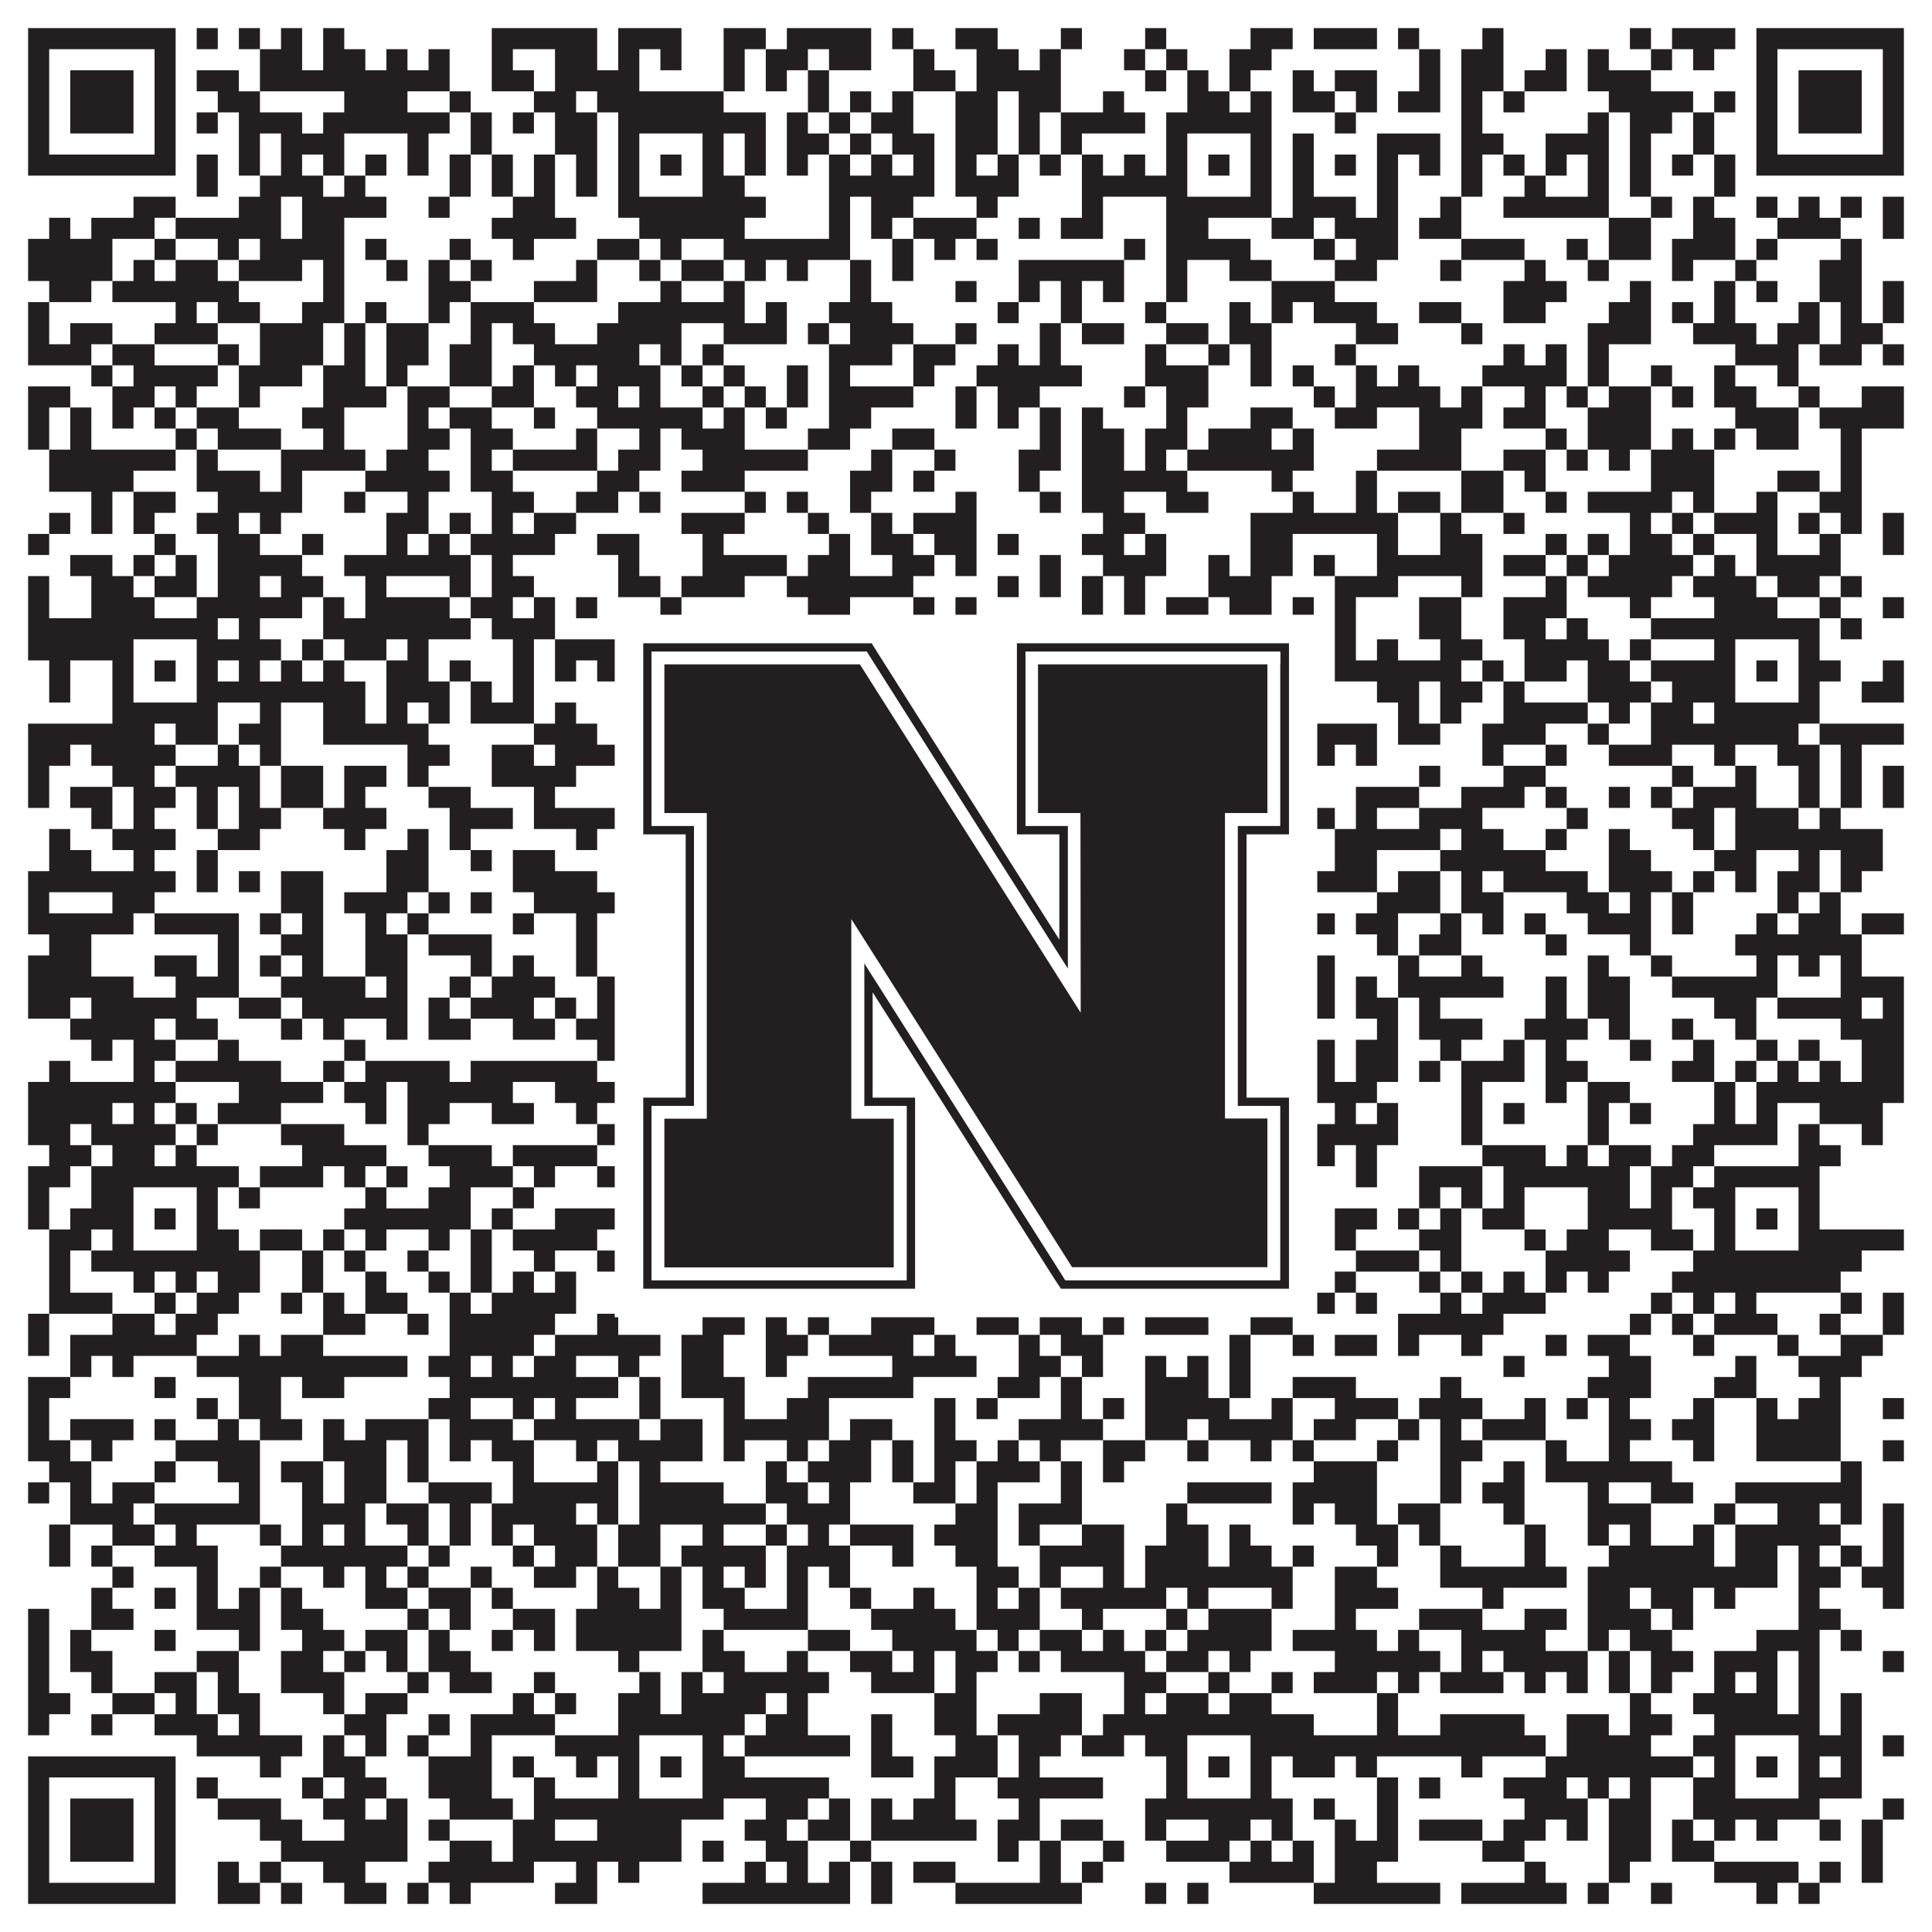 <?xml version="1.0"?>
<svg xmlns="http://www.w3.org/2000/svg" xmlns:xlink="http://www.w3.org/1999/xlink" version="1.1" width="1100px" height="1100px" viewBox="0 0 1100 1100"><rect x="0" y="0" width="1100" height="1100" fill="#ffffff" fill-opacity="1"/><path fill="#231f20" fill-opacity="1" d="M16,16L100,16L100,28L16,28ZM112,16L124,16L124,28L112,28ZM136,16L148,16L148,28L136,28ZM160,16L172,16L172,28L160,28ZM184,16L196,16L196,28L184,28ZM280,16L340,16L340,28L280,28ZM352,16L388,16L388,28L352,28ZM412,16L436,16L436,28L412,28ZM448,16L496,16L496,28L448,28ZM508,16L520,16L520,28L508,28ZM544,16L568,16L568,28L544,28ZM604,16L616,16L616,28L604,28ZM652,16L664,16L664,28L652,28ZM712,16L736,16L736,28L712,28ZM748,16L784,16L784,28L748,28ZM796,16L808,16L808,28L796,28ZM844,16L856,16L856,28L844,28ZM928,16L940,16L940,28L928,28ZM952,16L988,16L988,28L952,28ZM1000,16L1084,16L1084,28L1000,28ZM16,28L28,28L28,40L16,40ZM88,28L100,28L100,40L88,40ZM148,28L172,28L172,40L148,40ZM184,28L208,28L208,40L184,40ZM220,28L232,28L232,40L220,40ZM244,28L256,28L256,40L244,40ZM280,28L292,28L292,40L280,40ZM316,28L340,28L340,40L316,40ZM352,28L364,28L364,40L352,40ZM376,28L388,28L388,40L376,40ZM412,28L424,28L424,40L412,40ZM436,28L460,28L460,40L436,40ZM472,28L496,28L496,40L472,40ZM520,28L532,28L532,40L520,40ZM556,28L580,28L580,40L556,40ZM592,28L604,28L604,40L592,40ZM640,28L652,28L652,40L640,40ZM664,28L676,28L676,40L664,40ZM700,28L724,28L724,40L700,40ZM808,28L820,28L820,40L808,40ZM832,28L856,28L856,40L832,40ZM880,28L892,28L892,40L880,40ZM904,28L916,28L916,40L904,40ZM940,28L952,28L952,40L940,40ZM964,28L976,28L976,40L964,40ZM1000,28L1012,28L1012,40L1000,40ZM1072,28L1084,28L1084,40L1072,40ZM16,40L28,40L28,52L16,52ZM40,40L76,40L76,52L40,52ZM88,40L100,40L100,52L88,52ZM112,40L136,40L136,52L112,52ZM148,40L256,40L256,52L148,52ZM280,40L304,40L304,52L280,52ZM316,40L364,40L364,52L316,52ZM412,40L424,40L424,52L412,52ZM436,40L448,40L448,52L436,52ZM460,40L472,40L472,52L460,52ZM520,40L544,40L544,52L520,52ZM556,40L604,40L604,52L556,52ZM652,40L664,40L664,52L652,52ZM676,40L688,40L688,52L676,52ZM700,40L712,40L712,52L700,52ZM736,40L748,40L748,52L736,52ZM760,40L784,40L784,52L760,52ZM808,40L820,40L820,52L808,52ZM832,40L856,40L856,52L832,52ZM868,40L892,40L892,52L868,52ZM904,40L940,40L940,52L904,52ZM1000,40L1012,40L1012,52L1000,52ZM1024,40L1060,40L1060,52L1024,52ZM1072,40L1084,40L1084,52L1072,52ZM16,52L28,52L28,64L16,64ZM40,52L76,52L76,64L40,64ZM88,52L100,52L100,64L88,64ZM124,52L148,52L148,64L124,64ZM196,52L232,52L232,64L196,64ZM256,52L268,52L268,64L256,64ZM304,52L328,52L328,64L304,64ZM340,52L412,52L412,64L340,64ZM460,52L472,52L472,64L460,64ZM484,52L496,52L496,64L484,64ZM508,52L520,52L520,64L508,64ZM544,52L568,52L568,64L544,64ZM580,52L604,52L604,64L580,64ZM628,52L640,52L640,64L628,64ZM676,52L700,52L700,64L676,64ZM712,52L724,52L724,64L712,64ZM736,52L760,52L760,64L736,64ZM772,52L784,52L784,64L772,64ZM796,52L820,52L820,64L796,64ZM832,52L844,52L844,64L832,64ZM856,52L868,52L868,64L856,64ZM916,52L964,52L964,64L916,64ZM976,52L988,52L988,64L976,64ZM1000,52L1012,52L1012,64L1000,64ZM1024,52L1060,52L1060,64L1024,64ZM1072,52L1084,52L1084,64L1072,64ZM16,64L28,64L28,76L16,76ZM40,64L76,64L76,76L40,76ZM88,64L100,64L100,76L88,76ZM112,64L124,64L124,76L112,76ZM136,64L172,64L172,76L136,76ZM184,64L256,64L256,76L184,76ZM268,64L280,64L280,76L268,76ZM292,64L304,64L304,76L292,76ZM316,64L340,64L340,76L316,76ZM352,64L436,64L436,76L352,76ZM448,64L460,64L460,76L448,76ZM472,64L484,64L484,76L472,76ZM496,64L520,64L520,76L496,76ZM544,64L568,64L568,76L544,76ZM580,64L592,64L592,76L580,76ZM604,64L652,64L652,76L604,76ZM664,64L724,64L724,76L664,76ZM760,64L772,64L772,76L760,76ZM832,64L844,64L844,76L832,76ZM904,64L916,64L916,76L904,76ZM928,64L952,64L952,76L928,76ZM964,64L976,64L976,76L964,76ZM1000,64L1012,64L1012,76L1000,76ZM1024,64L1060,64L1060,76L1024,76ZM1072,64L1084,64L1084,76L1072,76ZM16,76L28,76L28,88L16,88ZM88,76L100,76L100,88L88,88ZM136,76L148,76L148,88L136,88ZM160,76L196,76L196,88L160,88ZM232,76L244,76L244,88L232,88ZM268,76L280,76L280,88L268,88ZM316,76L340,76L340,88L316,88ZM352,76L364,76L364,88L352,88ZM400,76L412,76L412,88L400,88ZM424,76L436,76L436,88L424,88ZM448,76L472,76L472,88L448,88ZM484,76L496,76L496,88L484,88ZM508,76L532,76L532,88L508,88ZM544,76L568,76L568,88L544,88ZM580,76L592,76L592,88L580,88ZM604,76L616,76L616,88L604,88ZM664,76L676,76L676,88L664,88ZM712,76L724,76L724,88L712,88ZM736,76L748,76L748,88L736,88ZM784,76L820,76L820,88L784,88ZM832,76L856,76L856,88L832,88ZM880,76L916,76L916,88L880,88ZM928,76L940,76L940,88L928,88ZM964,76L976,76L976,88L964,88ZM1000,76L1012,76L1012,88L1000,88ZM1072,76L1084,76L1084,88L1072,88ZM16,88L100,88L100,100L16,100ZM112,88L124,88L124,100L112,100ZM136,88L148,88L148,100L136,100ZM160,88L172,88L172,100L160,100ZM184,88L196,88L196,100L184,100ZM208,88L220,88L220,100L208,100ZM232,88L244,88L244,100L232,100ZM256,88L268,88L268,100L256,100ZM280,88L292,88L292,100L280,100ZM304,88L316,88L316,100L304,100ZM328,88L340,88L340,100L328,100ZM352,88L364,88L364,100L352,100ZM376,88L388,88L388,100L376,100ZM400,88L412,88L412,100L400,100ZM424,88L436,88L436,100L424,100ZM448,88L460,88L460,100L448,100ZM472,88L484,88L484,100L472,100ZM496,88L508,88L508,100L496,100ZM520,88L532,88L532,100L520,100ZM544,88L556,88L556,100L544,100ZM568,88L580,88L580,100L568,100ZM592,88L604,88L604,100L592,100ZM616,88L628,88L628,100L616,100ZM640,88L652,88L652,100L640,100ZM664,88L676,88L676,100L664,100ZM688,88L700,88L700,100L688,100ZM712,88L724,88L724,100L712,100ZM736,88L748,88L748,100L736,100ZM760,88L772,88L772,100L760,100ZM784,88L796,88L796,100L784,100ZM808,88L820,88L820,100L808,100ZM832,88L844,88L844,100L832,100ZM856,88L868,88L868,100L856,100ZM880,88L892,88L892,100L880,100ZM904,88L916,88L916,100L904,100ZM928,88L940,88L940,100L928,100ZM952,88L964,88L964,100L952,100ZM976,88L988,88L988,100L976,100ZM1000,88L1084,88L1084,100L1000,100ZM112,100L124,100L124,112L112,112ZM148,100L184,100L184,112L148,112ZM196,100L208,100L208,112L196,112ZM256,100L268,100L268,112L256,112ZM280,100L292,100L292,112L280,112ZM304,100L316,100L316,112L304,112ZM328,100L340,100L340,112L328,112ZM352,100L364,100L364,112L352,112ZM400,100L424,100L424,112L400,112ZM472,100L532,100L532,112L472,112ZM544,100L580,100L580,112L544,112ZM616,100L676,100L676,112L616,112ZM712,100L724,100L724,112L712,112ZM736,100L748,100L748,112L736,112ZM784,100L796,100L796,112L784,112ZM832,100L844,100L844,112L832,112ZM868,100L880,100L880,112L868,112ZM904,100L916,100L916,112L904,112ZM928,100L940,100L940,112L928,112ZM976,100L988,100L988,112L976,112ZM76,112L100,112L100,124L76,124ZM136,112L160,112L160,124L136,124ZM172,112L220,112L220,124L172,124ZM244,112L256,112L256,124L244,124ZM292,112L316,112L316,124L292,124ZM352,112L436,112L436,124L352,124ZM472,112L484,112L484,124L472,124ZM496,112L520,112L520,124L496,124ZM556,112L568,112L568,124L556,124ZM616,112L628,112L628,124L616,124ZM664,112L724,112L724,124L664,124ZM736,112L772,112L772,124L736,124ZM784,112L796,112L796,124L784,124ZM820,112L832,112L832,124L820,124ZM856,112L916,112L916,124L856,124ZM940,112L952,112L952,124L940,124ZM964,112L976,112L976,124L964,124ZM1000,112L1012,112L1012,124L1000,124ZM1024,112L1036,112L1036,124L1024,124ZM1048,112L1060,112L1060,124L1048,124ZM1072,112L1084,112L1084,124L1072,124ZM28,124L40,124L40,136L28,136ZM52,124L88,124L88,136L52,136ZM100,124L160,124L160,136L100,136ZM172,124L196,124L196,136L172,136ZM280,124L328,124L328,136L280,136ZM364,124L424,124L424,136L364,136ZM472,124L484,124L484,136L472,136ZM496,124L508,124L508,136L496,136ZM520,124L556,124L556,136L520,136ZM580,124L592,124L592,136L580,136ZM604,124L628,124L628,136L604,136ZM664,124L688,124L688,136L664,136ZM724,124L748,124L748,136L724,136ZM760,124L796,124L796,136L760,136ZM808,124L832,124L832,136L808,136ZM916,124L940,124L940,136L916,136ZM964,124L988,124L988,136L964,136ZM1012,124L1048,124L1048,136L1012,136ZM1072,124L1084,124L1084,136L1072,136ZM16,136L64,136L64,148L16,148ZM88,136L100,136L100,148L88,148ZM124,136L136,136L136,148L124,148ZM148,136L196,136L196,148L148,148ZM208,136L220,136L220,148L208,148ZM256,136L268,136L268,148L256,148ZM292,136L304,136L304,148L292,148ZM340,136L364,136L364,148L340,148ZM376,136L388,136L388,148L376,148ZM412,136L484,136L484,148L412,148ZM508,136L520,136L520,148L508,148ZM532,136L544,136L544,148L532,148ZM556,136L568,136L568,148L556,148ZM640,136L652,136L652,148L640,148ZM664,136L712,136L712,148L664,148ZM748,136L760,136L760,148L748,148ZM772,136L796,136L796,148L772,148ZM832,136L868,136L868,148L832,148ZM892,136L904,136L904,148L892,148ZM916,136L940,136L940,148L916,148ZM952,136L988,136L988,148L952,148ZM1000,136L1012,136L1012,148L1000,148ZM1048,136L1060,136L1060,148L1048,148ZM16,148L64,148L64,160L16,160ZM76,148L88,148L88,160L76,160ZM100,148L124,148L124,160L100,160ZM136,148L172,148L172,160L136,160ZM184,148L196,148L196,160L184,160ZM220,148L232,148L232,160L220,160ZM244,148L256,148L256,160L244,160ZM268,148L280,148L280,160L268,160ZM328,148L340,148L340,160L328,160ZM364,148L376,148L376,160L364,160ZM388,148L412,148L412,160L388,160ZM424,148L436,148L436,160L424,160ZM448,148L460,148L460,160L448,160ZM484,148L496,148L496,160L484,160ZM508,148L520,148L520,160L508,160ZM580,148L640,148L640,160L580,160ZM664,148L676,148L676,160L664,160ZM700,148L724,148L724,160L700,160ZM760,148L784,148L784,160L760,160ZM820,148L832,148L832,160L820,160ZM868,148L880,148L880,160L868,160ZM904,148L916,148L916,160L904,160ZM952,148L964,148L964,160L952,160ZM988,148L1000,148L1000,160L988,160ZM1036,148L1060,148L1060,160L1036,160ZM28,160L52,160L52,172L28,172ZM64,160L136,160L136,172L64,172ZM184,160L196,160L196,172L184,172ZM244,160L268,160L268,172L244,172ZM304,160L340,160L340,172L304,172ZM376,160L388,160L388,172L376,172ZM412,160L424,160L424,172L412,172ZM484,160L496,160L496,172L484,172ZM544,160L556,160L556,172L544,172ZM580,160L592,160L592,172L580,172ZM604,160L616,160L616,172L604,172ZM628,160L640,160L640,172L628,172ZM664,160L676,160L676,172L664,172ZM724,160L760,160L760,172L724,172ZM856,160L892,160L892,172L856,172ZM928,160L940,160L940,172L928,172ZM976,160L988,160L988,172L976,172ZM1000,160L1012,160L1012,172L1000,172ZM1036,160L1060,160L1060,172L1036,172ZM1072,160L1084,160L1084,172L1072,172ZM16,172L28,172L28,184L16,184ZM100,172L112,172L112,184L100,184ZM124,172L148,172L148,184L124,184ZM172,172L196,172L196,184L172,184ZM208,172L220,172L220,184L208,184ZM244,172L256,172L256,184L244,184ZM268,172L304,172L304,184L268,184ZM352,172L424,172L424,184L352,184ZM436,172L448,172L448,184L436,184ZM472,172L508,172L508,184L472,184ZM568,172L580,172L580,184L568,184ZM604,172L616,172L616,184L604,184ZM652,172L664,172L664,184L652,184ZM700,172L712,172L712,184L700,184ZM724,172L736,172L736,184L724,184ZM748,172L784,172L784,184L748,184ZM808,172L832,172L832,184L808,184ZM856,172L880,172L880,184L856,184ZM916,172L940,172L940,184L916,184ZM952,172L964,172L964,184L952,184ZM976,172L988,172L988,184L976,184ZM1024,172L1036,172L1036,184L1024,184ZM1048,172L1060,172L1060,184L1048,184ZM1072,172L1084,172L1084,184L1072,184ZM16,184L28,184L28,196L16,196ZM40,184L64,184L64,196L40,196ZM88,184L124,184L124,196L88,196ZM148,184L184,184L184,196L148,196ZM196,184L208,184L208,196L196,196ZM220,184L244,184L244,196L220,196ZM268,184L280,184L280,196L268,196ZM292,184L316,184L316,196L292,196ZM340,184L388,184L388,196L340,196ZM412,184L448,184L448,196L412,196ZM460,184L472,184L472,196L460,196ZM484,184L520,184L520,196L484,196ZM544,184L556,184L556,196L544,196ZM592,184L604,184L604,196L592,196ZM616,184L640,184L640,196L616,196ZM664,184L688,184L688,196L664,196ZM700,184L724,184L724,196L700,196ZM772,184L796,184L796,196L772,196ZM832,184L844,184L844,196L832,196ZM904,184L940,184L940,196L904,196ZM964,184L1000,184L1000,196L964,196ZM1012,184L1036,184L1036,196L1012,196ZM1048,184L1072,184L1072,196L1048,196ZM16,196L52,196L52,208L16,208ZM64,196L88,196L88,208L64,208ZM124,196L136,196L136,208L124,208ZM148,196L184,196L184,208L148,208ZM196,196L208,196L208,208L196,208ZM220,196L244,196L244,208L220,208ZM256,196L280,196L280,208L256,208ZM304,196L364,196L364,208L304,208ZM376,196L388,196L388,208L376,208ZM400,196L412,196L412,208L400,208ZM472,196L508,196L508,208L472,208ZM520,196L544,196L544,208L520,208ZM568,196L580,196L580,208L568,208ZM592,196L604,196L604,208L592,208ZM652,196L664,196L664,208L652,208ZM688,196L700,196L700,208L688,208ZM712,196L724,196L724,208L712,208ZM760,196L772,196L772,208L760,208ZM856,196L868,196L868,208L856,208ZM880,196L892,196L892,208L880,208ZM904,196L916,196L916,208L904,208ZM988,196L1024,196L1024,208L988,208ZM1036,196L1060,196L1060,208L1036,208ZM1072,196L1084,196L1084,208L1072,208ZM52,208L64,208L64,220L52,220ZM76,208L124,208L124,220L76,220ZM136,208L172,208L172,220L136,220ZM184,208L208,208L208,220L184,220ZM220,208L232,208L232,220L220,220ZM256,208L280,208L280,220L256,220ZM292,208L304,208L304,220L292,220ZM316,208L328,208L328,220L316,220ZM340,208L376,208L376,220L340,220ZM388,208L400,208L400,220L388,220ZM412,208L424,208L424,220L412,220ZM448,208L460,208L460,220L448,220ZM472,208L484,208L484,220L472,220ZM520,208L532,208L532,220L520,220ZM556,208L616,208L616,220L556,220ZM652,208L688,208L688,220L652,220ZM712,208L724,208L724,220L712,220ZM736,208L748,208L748,220L736,220ZM772,208L784,208L784,220L772,220ZM796,208L808,208L808,220L796,220ZM844,208L892,208L892,220L844,220ZM904,208L916,208L916,220L904,220ZM940,208L952,208L952,220L940,220ZM976,208L988,208L988,220L976,220ZM1012,208L1024,208L1024,220L1012,220ZM16,220L40,220L40,232L16,232ZM64,220L88,220L88,232L64,232ZM100,220L112,220L112,232L100,232ZM136,220L148,220L148,232L136,232ZM184,220L220,220L220,232L184,232ZM232,220L256,220L256,232L232,232ZM280,220L304,220L304,232L280,232ZM328,220L352,220L352,232L328,232ZM364,220L376,220L376,232L364,232ZM400,220L412,220L412,232L400,232ZM424,220L436,220L436,232L424,232ZM448,220L460,220L460,232L448,232ZM472,220L520,220L520,232L472,232ZM544,220L556,220L556,232L544,232ZM568,220L592,220L592,232L568,232ZM640,220L652,220L652,232L640,232ZM664,220L688,220L688,232L664,232ZM748,220L760,220L760,232L748,232ZM772,220L820,220L820,232L772,232ZM832,220L844,220L844,232L832,232ZM868,220L880,220L880,232L868,232ZM892,220L904,220L904,232L892,232ZM916,220L940,220L940,232L916,232ZM952,220L964,220L964,232L952,232ZM976,220L1000,220L1000,232L976,232ZM1024,220L1036,220L1036,232L1024,232ZM1060,220L1084,220L1084,232L1060,232ZM16,232L28,232L28,244L16,244ZM40,232L52,232L52,244L40,244ZM64,232L76,232L76,244L64,244ZM88,232L100,232L100,244L88,244ZM112,232L136,232L136,244L112,244ZM172,232L196,232L196,244L172,244ZM232,232L244,232L244,244L232,244ZM256,232L280,232L280,244L256,244ZM304,232L316,232L316,244L304,244ZM340,232L400,232L400,244L340,244ZM412,232L424,232L424,244L412,244ZM436,232L448,232L448,244L436,244ZM472,232L496,232L496,244L472,244ZM544,232L556,232L556,244L544,244ZM568,232L580,232L580,244L568,244ZM592,232L604,232L604,244L592,244ZM616,232L628,232L628,244L616,244ZM664,232L676,232L676,244L664,244ZM712,232L736,232L736,244L712,244ZM760,232L784,232L784,244L760,244ZM808,232L844,232L844,244L808,244ZM856,232L880,232L880,244L856,244ZM904,232L940,232L940,244L904,244ZM988,232L1024,232L1024,244L988,244ZM1036,232L1084,232L1084,244L1036,244ZM16,244L28,244L28,256L16,256ZM40,244L52,244L52,256L40,256ZM100,244L112,244L112,256L100,256ZM124,244L160,244L160,256L124,256ZM184,244L196,244L196,256L184,256ZM232,244L256,244L256,256L232,256ZM268,244L292,244L292,256L268,256ZM328,244L340,244L340,256L328,256ZM364,244L376,244L376,256L364,256ZM388,244L424,244L424,256L388,256ZM460,244L484,244L484,256L460,256ZM508,244L532,244L532,256L508,256ZM592,244L604,244L604,256L592,256ZM616,244L640,244L640,256L616,256ZM652,244L676,244L676,256L652,256ZM688,244L724,244L724,256L688,256ZM736,244L748,244L748,256L736,256ZM808,244L832,244L832,256L808,256ZM880,244L892,244L892,256L880,256ZM904,244L940,244L940,256L904,256ZM952,244L964,244L964,256L952,256ZM976,244L988,244L988,256L976,256ZM1000,244L1024,244L1024,256L1000,256ZM1048,244L1060,244L1060,256L1048,256ZM28,256L100,256L100,268L28,268ZM112,256L124,256L124,268L112,268ZM160,256L208,256L208,268L160,268ZM220,256L244,256L244,268L220,268ZM268,256L280,256L280,268L268,268ZM292,256L340,256L340,268L292,268ZM352,256L376,256L376,268L352,268ZM400,256L460,256L460,268L400,268ZM496,256L508,256L508,268L496,268ZM532,256L544,256L544,268L532,268ZM580,256L604,256L604,268L580,268ZM616,256L640,256L640,268L616,268ZM652,256L664,256L664,268L652,268ZM676,256L748,256L748,268L676,268ZM784,256L832,256L832,268L784,268ZM856,256L880,256L880,268L856,268ZM892,256L904,256L904,268L892,268ZM916,256L928,256L928,268L916,268ZM940,256L976,256L976,268L940,268ZM1048,256L1060,256L1060,268L1048,268ZM28,268L76,268L76,280L28,280ZM112,268L148,268L148,280L112,280ZM160,268L172,268L172,280L160,280ZM208,268L256,268L256,280L208,280ZM268,268L292,268L292,280L268,280ZM340,268L364,268L364,280L340,280ZM388,268L424,268L424,280L388,280ZM484,268L508,268L508,280L484,280ZM520,268L532,268L532,280L520,280ZM580,268L592,268L592,280L580,280ZM616,268L676,268L676,280L616,280ZM724,268L736,268L736,280L724,280ZM772,268L784,268L784,280L772,280ZM832,268L856,268L856,280L832,280ZM868,268L880,268L880,280L868,280ZM940,268L976,268L976,280L940,280ZM1012,268L1036,268L1036,280L1012,280ZM1048,268L1060,268L1060,280L1048,280ZM52,280L64,280L64,292L52,292ZM76,280L100,280L100,292L76,292ZM124,280L172,280L172,292L124,292ZM196,280L208,280L208,292L196,292ZM232,280L244,280L244,292L232,292ZM280,280L304,280L304,292L280,292ZM328,280L352,280L352,292L328,292ZM364,280L376,280L376,292L364,292ZM424,280L436,280L436,292L424,292ZM448,280L460,280L460,292L448,292ZM484,280L496,280L496,292L484,292ZM544,280L556,280L556,292L544,292ZM592,280L604,280L604,292L592,292ZM616,280L640,280L640,292L616,292ZM664,280L688,280L688,292L664,292ZM736,280L748,280L748,292L736,292ZM772,280L784,280L784,292L772,292ZM796,280L820,280L820,292L796,292ZM832,280L856,280L856,292L832,292ZM880,280L892,280L892,292L880,292ZM904,280L952,280L952,292L904,292ZM964,280L976,280L976,292L964,292ZM1000,280L1012,280L1012,292L1000,292ZM1036,280L1060,280L1060,292L1036,292ZM28,292L40,292L40,304L28,304ZM52,292L64,292L64,304L52,304ZM76,292L88,292L88,304L76,304ZM112,292L136,292L136,304L112,304ZM148,292L160,292L160,304L148,304ZM220,292L244,292L244,304L220,304ZM256,292L268,292L268,304L256,304ZM280,292L292,292L292,304L280,304ZM304,292L328,292L328,304L304,304ZM388,292L424,292L424,304L388,304ZM460,292L472,292L472,304L460,304ZM496,292L508,292L508,304L496,304ZM520,292L556,292L556,304L520,304ZM628,292L652,292L652,304L628,304ZM712,292L796,292L796,304L712,304ZM820,292L832,292L832,304L820,304ZM856,292L868,292L868,304L856,304ZM928,292L940,292L940,304L928,304ZM952,292L964,292L964,304L952,304ZM976,292L1012,292L1012,304L976,304ZM1024,292L1036,292L1036,304L1024,304ZM1048,292L1060,292L1060,304L1048,304ZM1072,292L1084,292L1084,304L1072,304ZM16,304L28,304L28,316L16,316ZM88,304L100,304L100,316L88,316ZM124,304L148,304L148,316L124,316ZM172,304L184,304L184,316L172,316ZM220,304L232,304L232,316L220,316ZM244,304L256,304L256,316L244,316ZM268,304L316,304L316,316L268,316ZM340,304L364,304L364,316L340,316ZM400,304L412,304L412,316L400,316ZM472,304L484,304L484,316L472,316ZM496,304L520,304L520,316L496,316ZM532,304L556,304L556,316L532,316ZM568,304L580,304L580,316L568,316ZM616,304L640,304L640,316L616,316ZM652,304L664,304L664,316L652,316ZM712,304L736,304L736,316L712,316ZM784,304L796,304L796,316L784,316ZM820,304L844,304L844,316L820,316ZM880,304L892,304L892,316L880,316ZM904,304L916,304L916,316L904,316ZM928,304L952,304L952,316L928,316ZM964,304L976,304L976,316L964,316ZM1000,304L1012,304L1012,316L1000,316ZM1036,304L1048,304L1048,316L1036,316ZM1072,304L1084,304L1084,316L1072,316ZM40,316L64,316L64,328L40,328ZM76,316L88,316L88,328L76,328ZM100,316L112,316L112,328L100,328ZM124,316L172,316L172,328L124,328ZM196,316L268,316L268,328L196,328ZM280,316L292,316L292,328L280,328ZM352,316L364,316L364,328L352,328ZM400,316L448,316L448,328L400,328ZM460,316L484,316L484,328L460,328ZM508,316L532,316L532,328L508,328ZM544,316L556,316L556,328L544,328ZM592,316L604,316L604,328L592,328ZM628,316L664,316L664,328L628,328ZM688,316L700,316L700,328L688,328ZM712,316L736,316L736,328L712,328ZM748,316L760,316L760,328L748,328ZM784,316L844,316L844,328L784,328ZM856,316L880,316L880,328L856,328ZM892,316L904,316L904,328L892,328ZM916,316L964,316L964,328L916,328ZM976,316L988,316L988,328L976,328ZM1000,316L1048,316L1048,328L1000,328ZM16,328L28,328L28,340L16,340ZM52,328L76,328L76,340L52,340ZM88,328L112,328L112,340L88,340ZM124,328L148,328L148,340L124,340ZM160,328L184,328L184,340L160,340ZM208,328L220,328L220,340L208,340ZM256,328L268,328L268,340L256,340ZM280,328L304,328L304,340L280,340ZM352,328L376,328L376,340L352,340ZM388,328L424,328L424,340L388,340ZM448,328L520,328L520,340L448,340ZM568,328L580,328L580,340L568,340ZM592,328L604,328L604,340L592,340ZM616,328L628,328L628,340L616,340ZM640,328L652,328L652,340L640,340ZM688,328L724,328L724,340L688,340ZM760,328L796,328L796,340L760,340ZM832,328L844,328L844,340L832,340ZM880,328L892,328L892,340L880,340ZM904,328L952,328L952,340L904,340ZM964,328L1000,328L1000,340L964,340ZM1012,328L1036,328L1036,340L1012,340ZM1048,328L1060,328L1060,340L1048,340ZM16,340L28,340L28,352L16,352ZM52,340L88,340L88,352L52,352ZM112,340L172,340L172,352L112,352ZM184,340L196,340L196,352L184,352ZM208,340L256,340L256,352L208,352ZM268,340L292,340L292,352L268,352ZM304,340L316,340L316,352L304,352ZM328,340L340,340L340,352L328,352ZM376,340L388,340L388,352L376,352ZM460,340L484,340L484,352L460,352ZM520,340L532,340L532,352L520,352ZM544,340L556,340L556,352L544,352ZM616,340L628,340L628,352L616,352ZM640,340L652,340L652,352L640,352ZM664,340L688,340L688,352L664,352ZM700,340L724,340L724,352L700,352ZM736,340L748,340L748,352L736,352ZM760,340L772,340L772,352L760,352ZM808,340L832,340L832,352L808,352ZM856,340L892,340L892,352L856,352ZM928,340L940,340L940,352L928,352ZM976,340L1012,340L1012,352L976,352ZM1036,340L1048,340L1048,352L1036,352ZM1072,340L1084,340L1084,352L1072,352ZM16,352L124,352L124,364L16,364ZM136,352L148,352L148,364L136,364ZM184,352L268,352L268,364L184,364ZM280,352L316,352L316,364L280,364ZM352,352L412,352L412,364L352,364ZM448,352L460,352L460,364L448,364ZM472,352L520,352L520,364L472,364ZM556,352L580,352L580,364L556,364ZM592,352L616,352L616,364L592,364ZM652,352L736,352L736,364L652,364ZM760,352L772,352L772,364L760,364ZM808,352L832,352L832,364L808,364ZM856,352L880,352L880,364L856,364ZM892,352L904,352L904,364L892,364ZM940,352L1036,352L1036,364L940,364ZM1048,352L1060,352L1060,364L1048,364ZM16,364L76,364L76,376L16,376ZM112,364L160,364L160,376L112,376ZM172,364L184,364L184,376L172,376ZM196,364L220,364L220,376L196,376ZM232,364L244,364L244,376L232,376ZM292,364L304,364L304,376L292,376ZM316,364L364,364L364,376L316,376ZM400,364L424,364L424,376L400,376ZM436,364L448,364L448,376L436,376ZM460,364L484,364L484,376L460,376ZM496,364L508,364L508,376L496,376ZM532,364L568,364L568,376L532,376ZM580,364L628,364L628,376L580,376ZM652,364L676,364L676,376L652,376ZM712,364L736,364L736,376L712,376ZM760,364L772,364L772,376L760,376ZM784,364L796,364L796,376L784,376ZM820,364L844,364L844,376L820,376ZM868,364L916,364L916,376L868,376ZM928,364L940,364L940,376L928,376ZM976,364L988,364L988,376L976,376ZM1024,364L1036,364L1036,376L1024,376ZM28,376L40,376L40,388L28,388ZM64,376L76,376L76,388L64,388ZM88,376L100,376L100,388L88,388ZM112,376L124,376L124,388L112,388ZM136,376L148,376L148,388L136,388ZM160,376L172,376L172,388L160,388ZM184,376L196,376L196,388L184,388ZM220,376L244,376L244,388L220,388ZM256,376L268,376L268,388L256,388ZM292,376L304,376L304,388L292,388ZM316,376L328,376L328,388L316,388ZM340,376L364,376L364,388L340,388ZM376,376L388,376L388,388L376,388ZM400,376L424,376L424,388L400,388ZM436,376L460,376L460,388L436,388ZM472,376L484,376L484,388L472,388ZM496,376L508,376L508,388L496,388ZM520,376L532,376L532,388L520,388ZM544,376L604,376L604,388L544,388ZM628,376L676,376L676,388L628,388ZM688,376L700,376L700,388L688,388ZM712,376L748,376L748,388L712,388ZM760,376L832,376L832,388L760,388ZM844,376L856,376L856,388L844,388ZM868,376L892,376L892,388L868,388ZM904,376L928,376L928,388L904,388ZM940,376L988,376L988,388L940,388ZM1000,376L1012,376L1012,388L1000,388ZM1024,376L1048,376L1048,388L1024,388ZM1072,376L1084,376L1084,388L1072,388ZM28,388L40,388L40,400L28,400ZM64,388L76,388L76,400L64,400ZM112,388L208,388L208,400L112,400ZM220,388L256,388L256,400L220,400ZM268,388L280,388L280,400L268,400ZM292,388L304,388L304,400L292,400ZM352,388L364,388L364,400L352,400ZM400,388L412,388L412,400L400,400ZM424,388L436,388L436,400L424,400ZM448,388L460,388L460,400L448,400ZM496,388L508,388L508,400L496,400ZM520,388L532,388L532,400L520,400ZM544,388L568,388L568,400L544,400ZM592,388L604,388L604,400L592,400ZM628,388L640,388L640,400L628,400ZM664,388L676,388L676,400L664,400ZM712,388L748,388L748,400L712,400ZM784,388L808,388L808,400L784,400ZM820,388L844,388L844,400L820,400ZM856,388L868,388L868,400L856,400ZM904,388L940,388L940,400L904,400ZM952,388L988,388L988,400L952,400ZM1024,388L1036,388L1036,400L1024,400ZM1060,388L1084,388L1084,400L1060,400ZM64,400L124,400L124,412L64,412ZM148,400L160,400L160,412L148,412ZM184,400L208,400L208,412L184,412ZM220,400L232,400L232,412L220,412ZM244,400L256,400L256,412L244,412ZM268,400L304,400L304,412L268,412ZM316,400L328,400L328,412L316,412ZM352,400L412,400L412,412L352,412ZM424,400L436,400L436,412L424,412ZM460,400L472,400L472,412L460,412ZM496,400L532,400L532,412L496,412ZM544,400L556,400L556,412L544,412ZM568,400L580,400L580,412L568,412ZM652,400L724,400L724,412L652,412ZM796,400L808,400L808,412L796,412ZM820,400L832,400L832,412L820,412ZM856,400L904,400L904,412L856,412ZM916,400L928,400L928,412L916,412ZM940,400L964,400L964,412L940,412ZM976,400L1036,400L1036,412L976,412ZM16,412L88,412L88,424L16,424ZM100,412L124,412L124,424L100,424ZM136,412L160,412L160,424L136,424ZM184,412L244,412L244,424L184,424ZM304,412L340,412L340,424L304,424ZM364,412L388,412L388,424L364,424ZM412,412L424,412L424,424L412,424ZM436,412L448,412L448,424L436,424ZM460,412L496,412L496,424L460,424ZM520,412L556,412L556,424L520,424ZM592,412L604,412L604,424L592,424ZM628,412L640,412L640,424L628,424ZM652,412L664,412L664,424L652,424ZM676,412L700,412L700,424L676,424ZM724,412L784,412L784,424L724,424ZM796,412L820,412L820,424L796,424ZM844,412L880,412L880,424L844,424ZM904,412L916,412L916,424L904,424ZM940,412L1024,412L1024,424L940,424ZM1036,412L1084,412L1084,424L1036,424ZM16,424L40,424L40,436L16,436ZM52,424L100,424L100,436L52,436ZM124,424L136,424L136,436L124,436ZM148,424L160,424L160,436L148,436ZM232,424L256,424L256,436L232,436ZM280,424L304,424L304,436L280,436ZM316,424L352,424L352,436L316,436ZM376,424L388,424L388,436L376,436ZM400,424L412,424L412,436L400,436ZM436,424L508,424L508,436L436,436ZM556,424L580,424L580,436L556,436ZM592,424L616,424L616,436L592,436ZM628,424L652,424L652,436L628,436ZM688,424L712,424L712,436L688,436ZM748,424L760,424L760,436L748,436ZM772,424L784,424L784,436L772,436ZM844,424L856,424L856,436L844,436ZM880,424L892,424L892,436L880,436ZM916,424L952,424L952,436L916,436ZM976,424L988,424L988,436L976,436ZM1012,424L1036,424L1036,436L1012,436ZM1048,424L1060,424L1060,436L1048,436ZM16,436L28,436L28,448L16,448ZM64,436L88,436L88,448L64,448ZM100,436L148,436L148,448L100,448ZM160,436L184,436L184,448L160,448ZM196,436L220,436L220,448L196,448ZM232,436L244,436L244,448L232,448ZM280,436L328,436L328,448L280,448ZM352,436L424,436L424,448L352,448ZM436,436L472,436L472,448L436,448ZM508,436L532,436L532,448L508,448ZM652,436L676,436L676,448L652,448ZM808,436L820,436L820,448L808,448ZM856,436L880,436L880,448L856,448ZM952,436L964,436L964,448L952,448ZM988,436L1000,436L1000,448L988,448ZM1024,436L1036,436L1036,448L1024,448ZM1048,436L1060,436L1060,448L1048,448ZM1072,436L1084,436L1084,448L1072,448ZM16,448L28,448L28,460L16,460ZM40,448L64,448L64,460L40,460ZM76,448L100,448L100,460L76,460ZM112,448L124,448L124,460L112,460ZM136,448L148,448L148,460L136,460ZM160,448L184,448L184,460L160,460ZM196,448L208,448L208,460L196,460ZM244,448L268,448L268,460L244,460ZM304,448L316,448L316,460L304,460ZM412,448L436,448L436,460L412,460ZM448,448L460,448L460,460L448,460ZM484,448L496,448L496,460L484,460ZM556,448L568,448L568,460L556,460ZM580,448L616,448L616,460L580,460ZM652,448L688,448L688,460L652,460ZM700,448L748,448L748,460L700,460ZM772,448L808,448L808,460L772,460ZM832,448L868,448L868,460L832,460ZM880,448L892,448L892,460L880,460ZM916,448L928,448L928,460L916,460ZM940,448L952,448L952,460L940,460ZM964,448L1000,448L1000,460L964,460ZM1024,448L1036,448L1036,460L1024,460ZM1048,448L1060,448L1060,460L1048,460ZM1072,448L1084,448L1084,460L1072,460ZM52,460L64,460L64,472L52,472ZM76,460L88,460L88,472L76,472ZM112,460L124,460L124,472L112,472ZM136,460L160,460L160,472L136,472ZM184,460L220,460L220,472L184,472ZM256,460L292,460L292,472L256,472ZM304,460L364,460L364,472L304,472ZM376,460L388,460L388,472L376,472ZM472,460L496,460L496,472L472,472ZM508,460L532,460L532,472L508,472ZM544,460L580,460L580,472L544,472ZM604,460L640,460L640,472L604,472ZM700,460L712,460L712,472L700,472ZM724,460L736,460L736,472L724,472ZM748,460L760,460L760,472L748,472ZM772,460L784,460L784,472L772,472ZM808,460L844,460L844,472L808,472ZM892,460L904,460L904,472L892,472ZM952,460L976,460L976,472L952,472ZM988,460L1024,460L1024,472L988,472ZM1036,460L1048,460L1048,472L1036,472ZM28,472L40,472L40,484L28,484ZM64,472L100,472L100,484L64,484ZM124,472L148,472L148,484L124,484ZM196,472L208,472L208,484L196,484ZM232,472L244,472L244,484L232,484ZM256,472L268,472L268,484L256,484ZM328,472L340,472L340,484L328,484ZM352,472L364,472L364,484L352,484ZM388,472L448,472L448,484L388,484ZM460,472L472,472L472,484L460,484ZM484,472L496,472L496,484L484,484ZM520,472L544,472L544,484L520,484ZM580,472L604,472L604,484L580,484ZM664,472L712,472L712,484L664,484ZM736,472L748,472L748,484L736,484ZM760,472L820,472L820,484L760,484ZM832,472L856,472L856,484L832,484ZM880,472L892,472L892,484L880,484ZM916,472L928,472L928,484L916,484ZM964,472L976,472L976,484L964,484ZM988,472L1072,472L1072,484L988,484ZM28,484L52,484L52,496L28,496ZM76,484L88,484L88,496L76,496ZM112,484L124,484L124,496L112,496ZM220,484L244,484L244,496L220,496ZM268,484L280,484L280,496L268,496ZM292,484L316,484L316,496L292,496ZM352,484L376,484L376,496L352,496ZM400,484L436,484L436,496L400,496ZM460,484L496,484L496,496L460,496ZM520,484L544,484L544,496L520,496ZM568,484L592,484L592,496L568,496ZM628,484L640,484L640,496L628,496ZM700,484L724,484L724,496L700,496ZM760,484L784,484L784,496L760,496ZM820,484L880,484L880,496L820,496ZM916,484L940,484L940,496L916,496ZM976,484L1000,484L1000,496L976,496ZM1024,484L1036,484L1036,496L1024,496ZM1048,484L1072,484L1072,496L1048,496ZM16,496L100,496L100,508L16,508ZM112,496L124,496L124,508L112,508ZM136,496L148,496L148,508L136,508ZM160,496L184,496L184,508L160,508ZM220,496L244,496L244,508L220,508ZM292,496L340,496L340,508L292,508ZM352,496L364,496L364,508L352,508ZM376,496L388,496L388,508L376,508ZM424,496L436,496L436,508L424,508ZM472,496L484,496L484,508L472,508ZM508,496L520,496L520,508L508,508ZM532,496L568,496L568,508L532,508ZM592,496L628,496L628,508L592,508ZM652,496L664,496L664,508L652,508ZM676,496L700,496L700,508L676,508ZM748,496L784,496L784,508L748,508ZM796,496L820,496L820,508L796,508ZM832,496L844,496L844,508L832,508ZM856,496L904,496L904,508L856,508ZM916,496L952,496L952,508L916,508ZM964,496L976,496L976,508L964,508ZM988,496L1000,496L1000,508L988,508ZM1012,496L1036,496L1036,508L1012,508ZM1048,496L1060,496L1060,508L1048,508ZM16,508L28,508L28,520L16,520ZM64,508L88,508L88,520L64,520ZM160,508L184,508L184,520L160,520ZM196,508L232,508L232,520L196,520ZM244,508L256,508L256,520L244,520ZM268,508L280,508L280,520L268,520ZM304,508L352,508L352,520L304,520ZM376,508L412,508L412,520L376,520ZM424,508L436,508L436,520L424,520ZM448,508L460,508L460,520L448,520ZM496,508L508,508L508,520L496,520ZM544,508L556,508L556,520L544,520ZM568,508L580,508L580,520L568,520ZM604,508L616,508L616,520L604,520ZM640,508L652,508L652,520L640,520ZM664,508L688,508L688,520L664,520ZM712,508L724,508L724,520L712,520ZM784,508L820,508L820,520L784,520ZM832,508L856,508L856,520L832,520ZM892,508L916,508L916,520L892,520ZM928,508L940,508L940,520L928,520ZM952,508L964,508L964,520L952,520ZM1012,508L1024,508L1024,520L1012,520ZM1036,508L1048,508L1048,520L1036,520ZM16,520L76,520L76,532L16,532ZM88,520L136,520L136,532L88,532ZM148,520L160,520L160,532L148,532ZM172,520L184,520L184,532L172,532ZM208,520L220,520L220,532L208,532ZM232,520L244,520L244,532L232,532ZM292,520L304,520L304,532L292,532ZM328,520L340,520L340,532L328,532ZM352,520L400,520L400,532L352,532ZM472,520L484,520L484,532L472,532ZM496,520L556,520L556,532L496,532ZM580,520L592,520L592,532L580,532ZM604,520L616,520L616,532L604,532ZM628,520L664,520L664,532L628,532ZM712,520L736,520L736,532L712,532ZM748,520L760,520L760,532L748,532ZM772,520L796,520L796,532L772,532ZM820,520L832,520L832,532L820,532ZM844,520L856,520L856,532L844,532ZM868,520L880,520L880,532L868,532ZM904,520L940,520L940,532L904,532ZM952,520L964,520L964,532L952,532ZM1000,520L1012,520L1012,532L1000,532ZM1024,520L1048,520L1048,532L1024,532ZM1060,520L1084,520L1084,532L1060,532ZM28,532L52,532L52,544L28,544ZM124,532L136,532L136,544L124,544ZM160,532L184,532L184,544L160,544ZM208,532L232,532L232,544L208,544ZM244,532L280,532L280,544L244,544ZM328,532L340,532L340,544L328,544ZM376,532L400,532L400,544L376,544ZM412,532L424,532L424,544L412,544ZM484,532L496,532L496,544L484,544ZM520,532L532,532L532,544L520,544ZM544,532L556,532L556,544L544,544ZM580,532L592,532L592,544L580,544ZM628,532L640,532L640,544L628,544ZM652,532L664,532L664,544L652,544ZM712,532L724,532L724,544L712,544ZM736,532L748,532L748,544L736,544ZM784,532L796,532L796,544L784,544ZM808,532L832,532L832,544L808,544ZM880,532L892,532L892,544L880,544ZM928,532L940,532L940,544L928,544ZM988,532L1060,532L1060,544L988,544ZM16,544L52,544L52,556L16,556ZM88,544L112,544L112,556L88,556ZM124,544L136,544L136,556L124,556ZM148,544L160,544L160,556L148,556ZM172,544L184,544L184,556L172,556ZM208,544L232,544L232,556L208,556ZM268,544L280,544L280,556L268,556ZM292,544L304,544L304,556L292,556ZM328,544L340,544L340,556L328,556ZM364,544L376,544L376,556L364,556ZM388,544L400,544L400,556L388,556ZM412,544L424,544L424,556L412,556ZM448,544L460,544L460,556L448,556ZM484,544L520,544L520,556L484,556ZM568,544L604,544L604,556L568,556ZM616,544L640,544L640,556L616,556ZM652,544L676,544L676,556L652,556ZM700,544L712,544L712,556L700,556ZM724,544L760,544L760,556L724,556ZM796,544L808,544L808,556L796,556ZM832,544L844,544L844,556L832,556ZM904,544L916,544L916,556L904,556ZM940,544L952,544L952,556L940,556ZM1000,544L1012,544L1012,556L1000,556ZM1024,544L1036,544L1036,556L1024,556ZM1048,544L1060,544L1060,556L1048,556ZM16,556L76,556L76,568L16,568ZM100,556L136,556L136,568L100,568ZM160,556L208,556L208,568L160,568ZM220,556L232,556L232,568L220,568ZM256,556L268,556L268,568L256,568ZM280,556L316,556L316,568L280,568ZM340,556L364,556L364,568L340,568ZM376,556L388,556L388,568L376,568ZM412,556L424,556L424,568L412,568ZM472,556L508,556L508,568L472,568ZM568,556L580,556L580,568L568,568ZM640,556L652,556L652,568L640,568ZM664,556L676,556L676,568L664,568ZM700,556L712,556L712,568L700,568ZM748,556L760,556L760,568L748,568ZM772,556L784,556L784,568L772,568ZM796,556L856,556L856,568L796,568ZM880,556L892,556L892,568L880,568ZM904,556L928,556L928,568L904,568ZM952,556L1012,556L1012,568L952,568ZM1048,556L1084,556L1084,568L1048,568ZM16,568L40,568L40,580L16,580ZM52,568L112,568L112,580L52,580ZM136,568L160,568L160,580L136,580ZM172,568L232,568L232,580L172,580ZM244,568L256,568L256,580L244,580ZM268,568L304,568L304,580L268,580ZM316,568L328,568L328,580L316,580ZM340,568L364,568L364,580L340,580ZM376,568L388,568L388,580L376,580ZM412,568L424,568L424,580L412,580ZM436,568L448,568L448,580L436,580ZM484,568L496,568L496,580L484,580ZM508,568L556,568L556,580L508,580ZM580,568L592,568L592,580L580,580ZM604,568L616,568L616,580L604,580ZM628,568L640,568L640,580L628,580ZM652,568L700,568L700,580L652,580ZM712,568L724,568L724,580L712,580ZM748,568L760,568L760,580L748,580ZM772,568L796,568L796,580L772,580ZM808,568L820,568L820,580L808,580ZM880,568L892,568L892,580L880,580ZM904,568L928,568L928,580L904,580ZM976,568L1000,568L1000,580L976,580ZM1012,568L1060,568L1060,580L1012,580ZM1072,568L1084,568L1084,580L1072,580ZM40,580L88,580L88,592L40,592ZM100,580L124,580L124,592L100,592ZM160,580L172,580L172,592L160,592ZM184,580L196,580L196,592L184,592ZM220,580L232,580L232,592L220,592ZM244,580L268,580L268,592L244,592ZM292,580L316,580L316,592L292,592ZM328,580L352,580L352,592L328,592ZM364,580L376,580L376,592L364,592ZM388,580L412,580L412,592L388,592ZM448,580L460,580L460,592L448,592ZM472,580L484,580L484,592L472,592ZM496,580L544,580L544,592L496,592ZM568,580L616,580L616,592L568,592ZM628,580L640,580L640,592L628,592ZM676,580L712,580L712,592L676,592ZM724,580L748,580L748,592L724,592ZM784,580L796,580L796,592L784,592ZM808,580L844,580L844,592L808,592ZM868,580L904,580L904,592L868,592ZM916,580L928,580L928,592L916,592ZM952,580L964,580L964,592L952,592ZM988,580L1000,580L1000,592L988,592ZM1048,580L1084,580L1084,592L1048,592ZM52,592L64,592L64,604L52,604ZM76,592L100,592L100,604L76,604ZM124,592L136,592L136,604L124,604ZM196,592L208,592L208,604L196,604ZM340,592L388,592L388,604L340,604ZM412,592L436,592L436,604L412,604ZM484,592L496,592L496,604L484,604ZM532,592L568,592L568,604L532,604ZM580,592L592,592L592,604L580,604ZM604,592L616,592L616,604L604,604ZM628,592L640,592L640,604L628,604ZM652,592L700,592L700,604L652,604ZM712,592L724,592L724,604L712,604ZM748,592L760,592L760,604L748,604ZM772,592L796,592L796,604L772,604ZM820,592L832,592L832,604L820,604ZM856,592L868,592L868,604L856,604ZM880,592L892,592L892,604L880,604ZM928,592L940,592L940,604L928,604ZM964,592L976,592L976,604L964,604ZM1000,592L1012,592L1012,604L1000,604ZM1024,592L1036,592L1036,604L1024,604ZM1060,592L1084,592L1084,604L1060,604ZM28,604L40,604L40,616L28,616ZM76,604L88,604L88,616L76,616ZM100,604L160,604L160,616L100,616ZM184,604L196,604L196,616L184,616ZM208,604L256,604L256,616L208,616ZM268,604L340,604L340,616L268,616ZM352,604L364,604L364,616L352,616ZM388,604L412,604L412,616L388,616ZM424,604L484,604L484,616L424,616ZM496,604L520,604L520,616L496,616ZM532,604L544,604L544,616L532,616ZM556,604L568,604L568,616L556,616ZM580,604L592,604L592,616L580,616ZM616,604L628,604L628,616L616,616ZM676,604L688,604L688,616L676,616ZM700,604L712,604L712,616L700,616ZM724,604L760,604L760,616L724,616ZM772,604L796,604L796,616L772,616ZM808,604L820,604L820,616L808,616ZM832,604L868,604L868,616L832,616ZM880,604L904,604L904,616L880,616ZM952,604L976,604L976,616L952,616ZM988,604L1000,604L1000,616L988,616ZM1012,604L1024,604L1024,616L1012,616ZM1036,604L1048,604L1048,616L1036,616ZM1060,604L1084,604L1084,616L1060,616ZM16,616L100,616L100,628L16,628ZM136,616L184,616L184,628L136,628ZM196,616L220,616L220,628L196,628ZM232,616L292,616L292,628L232,628ZM316,616L352,616L352,628L316,628ZM364,616L412,616L412,628L364,628ZM436,616L448,616L448,628L436,628ZM472,616L484,616L484,628L472,628ZM496,616L556,616L556,628L496,628ZM568,616L580,616L580,628L568,628ZM592,616L616,616L616,628L592,628ZM652,616L676,616L676,628L652,628ZM700,616L712,616L712,628L700,628ZM748,616L784,616L784,628L748,628ZM832,616L844,616L844,628L832,628ZM880,616L892,616L892,628L880,628ZM904,616L928,616L928,628L904,628ZM976,616L988,616L988,628L976,628ZM1000,616L1084,616L1084,628L1000,628ZM16,628L64,628L64,640L16,640ZM76,628L88,628L88,640L76,640ZM100,628L112,628L112,640L100,640ZM124,628L160,628L160,640L124,640ZM208,628L220,628L220,640L208,640ZM232,628L256,628L256,640L232,640ZM280,628L304,628L304,640L280,640ZM328,628L340,628L340,640L328,640ZM364,628L436,628L436,640L364,640ZM448,628L460,628L460,640L448,640ZM472,628L484,628L484,640L472,640ZM496,628L508,628L508,640L496,640ZM532,628L556,628L556,640L532,640ZM568,628L592,628L592,640L568,640ZM640,628L652,628L652,640L640,640ZM676,628L688,628L688,640L676,640ZM712,628L724,628L724,640L712,640ZM760,628L772,628L772,640L760,640ZM784,628L796,628L796,640L784,640ZM832,628L844,628L844,640L832,640ZM856,628L868,628L868,640L856,640ZM904,628L916,628L916,640L904,640ZM928,628L940,628L940,640L928,640ZM976,628L988,628L988,640L976,640ZM1000,628L1012,628L1012,640L1000,640ZM1036,628L1072,628L1072,640L1036,640ZM16,640L40,640L40,652L16,652ZM52,640L100,640L100,652L52,652ZM112,640L124,640L124,652L112,652ZM160,640L196,640L196,652L160,652ZM232,640L244,640L244,652L232,652ZM340,640L352,640L352,652L340,652ZM388,640L400,640L400,652L388,652ZM412,640L424,640L424,652L412,652ZM448,640L460,640L460,652L448,652ZM496,640L508,640L508,652L496,652ZM520,640L556,640L556,652L520,652ZM568,640L592,640L592,652L568,652ZM604,640L628,640L628,652L604,652ZM640,640L652,640L652,652L640,652ZM664,640L676,640L676,652L664,652ZM688,640L700,640L700,652L688,652ZM712,640L724,640L724,652L712,652ZM736,640L796,640L796,652L736,652ZM832,640L844,640L844,652L832,652ZM904,640L916,640L916,652L904,652ZM964,640L1012,640L1012,652L964,652ZM1024,640L1036,640L1036,652L1024,652ZM1060,640L1072,640L1072,652L1060,652ZM28,652L52,652L52,664L28,664ZM64,652L88,652L88,664L64,664ZM100,652L112,652L112,664L100,664ZM172,652L220,652L220,664L172,664ZM244,652L280,652L280,664L244,664ZM292,652L340,652L340,664L292,664ZM352,652L364,652L364,664L352,664ZM376,652L424,652L424,664L376,664ZM436,652L448,652L448,664L436,664ZM460,652L484,652L484,664L460,664ZM496,652L508,652L508,664L496,664ZM568,652L592,652L592,664L568,664ZM604,652L640,652L640,664L604,664ZM676,652L712,652L712,664L676,664ZM724,652L736,652L736,664L724,664ZM748,652L760,652L760,664L748,664ZM772,652L784,652L784,664L772,664ZM844,652L880,652L880,664L844,664ZM892,652L904,652L904,664L892,664ZM916,652L940,652L940,664L916,664ZM952,652L976,652L976,664L952,664ZM1024,652L1048,652L1048,664L1024,664ZM16,664L40,664L40,676L16,676ZM52,664L136,664L136,676L52,676ZM148,664L184,664L184,676L148,676ZM196,664L208,664L208,676L196,676ZM220,664L232,664L232,676L220,676ZM256,664L292,664L292,676L256,676ZM304,664L316,664L316,676L304,676ZM340,664L412,664L412,676L340,676ZM472,664L496,664L496,676L472,676ZM508,664L556,664L556,676L508,676ZM568,664L592,664L592,676L568,676ZM616,664L652,664L652,676L616,676ZM664,664L736,664L736,676L664,676ZM772,664L784,664L784,676L772,676ZM808,664L844,664L844,676L808,676ZM856,664L928,664L928,676L856,676ZM940,664L964,664L964,676L940,676ZM976,664L1036,664L1036,676L976,676ZM16,676L28,676L28,688L16,688ZM52,676L76,676L76,688L52,688ZM112,676L124,676L124,688L112,688ZM136,676L148,676L148,688L136,688ZM208,676L220,676L220,688L208,688ZM244,676L268,676L268,688L244,688ZM292,676L304,676L304,688L292,688ZM352,676L364,676L364,688L352,688ZM400,676L412,676L412,688L400,688ZM424,676L448,676L448,688L424,688ZM484,676L496,676L496,688L484,688ZM532,676L556,676L556,688L532,688ZM568,676L580,676L580,688L568,688ZM604,676L616,676L616,688L604,688ZM652,676L676,676L676,688L652,688ZM712,676L724,676L724,688L712,688ZM808,676L820,676L820,688L808,688ZM832,676L844,676L844,688L832,688ZM856,676L868,676L868,688L856,688ZM904,676L928,676L928,688L904,688ZM940,676L952,676L952,688L940,688ZM964,676L988,676L988,688L964,688ZM1024,676L1036,676L1036,688L1024,688ZM16,688L28,688L28,700L16,700ZM40,688L76,688L76,700L40,700ZM88,688L100,688L100,700L88,700ZM112,688L124,688L124,700L112,700ZM196,688L268,688L268,700L196,700ZM280,688L292,688L292,700L280,700ZM316,688L364,688L364,700L316,700ZM376,688L388,688L388,700L376,700ZM400,688L412,688L412,700L400,700ZM448,688L460,688L460,700L448,700ZM484,688L508,688L508,700L484,700ZM520,688L532,688L532,700L520,700ZM556,688L580,688L580,700L556,700ZM604,688L628,688L628,700L604,700ZM640,688L652,688L652,700L640,700ZM664,688L676,688L676,700L664,700ZM688,688L700,688L700,700L688,700ZM712,688L724,688L724,700L712,700ZM760,688L784,688L784,700L760,700ZM796,688L808,688L808,700L796,700ZM820,688L832,688L832,700L820,700ZM844,688L868,688L868,700L844,700ZM904,688L952,688L952,700L904,700ZM976,688L988,688L988,700L976,700ZM1000,688L1012,688L1012,700L1000,700ZM1024,688L1036,688L1036,700L1024,700ZM28,700L52,700L52,712L28,712ZM64,700L76,700L76,712L64,712ZM112,700L136,700L136,712L112,712ZM148,700L172,700L172,712L148,712ZM184,700L196,700L196,712L184,712ZM208,700L220,700L220,712L208,712ZM244,700L256,700L256,712L244,712ZM268,700L280,700L280,712L268,712ZM292,700L340,700L340,712L292,712ZM352,700L364,700L364,712L352,712ZM400,700L412,700L412,712L400,712ZM424,700L472,700L472,712L424,712ZM496,700L508,700L508,712L496,712ZM520,700L532,700L532,712L520,712ZM544,700L556,700L556,712L544,712ZM568,700L580,700L580,712L568,712ZM592,700L616,700L616,712L592,712ZM652,700L676,700L676,712L652,712ZM712,700L724,700L724,712L712,712ZM760,700L772,700L772,712L760,712ZM808,700L832,700L832,712L808,712ZM868,700L880,700L880,712L868,712ZM892,700L916,700L916,712L892,712ZM940,700L964,700L964,712L940,712ZM976,700L988,700L988,712L976,712ZM1024,700L1084,700L1084,712L1024,712ZM28,712L40,712L40,724L28,724ZM52,712L148,712L148,724L52,724ZM172,712L184,712L184,724L172,724ZM196,712L208,712L208,724L196,724ZM232,712L244,712L244,724L232,724ZM268,712L280,712L280,724L268,724ZM304,712L316,712L316,724L304,724ZM340,712L412,712L412,724L340,724ZM424,712L436,712L436,724L424,724ZM460,712L472,712L472,724L460,724ZM496,712L508,712L508,724L496,724ZM520,712L532,712L532,724L520,724ZM544,712L556,712L556,724L544,724ZM592,712L604,712L604,724L592,724ZM628,712L640,712L640,724L628,724ZM652,712L724,712L724,724L652,724ZM772,712L808,712L808,724L772,724ZM820,712L832,712L832,724L820,724ZM880,712L928,712L928,724L880,724ZM964,712L1060,712L1060,724L964,724ZM28,724L40,724L40,736L28,736ZM76,724L88,724L88,736L76,736ZM100,724L112,724L112,736L100,736ZM124,724L148,724L148,736L124,736ZM172,724L184,724L184,736L172,736ZM208,724L220,724L220,736L208,736ZM244,724L256,724L256,736L244,736ZM268,724L280,724L280,736L268,736ZM292,724L304,724L304,736L292,736ZM316,724L328,724L328,736L316,736ZM352,724L364,724L364,736L352,736ZM376,724L400,724L400,736L376,736ZM412,724L424,724L424,736L412,736ZM460,724L508,724L508,736L460,736ZM520,724L532,724L532,736L520,736ZM544,724L580,724L580,736L544,736ZM592,724L604,724L604,736L592,736ZM616,724L640,724L640,736L616,736ZM664,724L712,724L712,736L664,736ZM724,724L736,724L736,736L724,736ZM760,724L772,724L772,736L760,736ZM808,724L820,724L820,736L808,736ZM832,724L844,724L844,736L832,736ZM856,724L868,724L868,736L856,736ZM880,724L892,724L892,736L880,736ZM904,724L916,724L916,736L904,736ZM952,724L1048,724L1048,736L952,736ZM28,736L64,736L64,748L28,748ZM88,736L100,736L100,748L88,748ZM112,736L136,736L136,748L112,748ZM160,736L172,736L172,748L160,748ZM184,736L196,736L196,748L184,748ZM208,736L232,736L232,748L208,748ZM256,736L268,736L268,748L256,748ZM280,736L328,736L328,748L280,748ZM352,736L376,736L376,748L352,748ZM424,736L436,736L436,748L424,748ZM460,736L472,736L472,748L460,748ZM508,736L532,736L532,748L508,748ZM568,736L616,736L616,748L568,748ZM628,736L640,736L640,748L628,748ZM652,736L664,736L664,748L652,748ZM676,736L724,736L724,748L676,748ZM736,736L760,736L760,748L736,748ZM772,736L784,736L784,748L772,748ZM820,736L832,736L832,748L820,748ZM844,736L880,736L880,748L844,748ZM940,736L952,736L952,748L940,748ZM964,736L976,736L976,748L964,748ZM988,736L1000,736L1000,748L988,748ZM1048,736L1060,736L1060,748L1048,748ZM1072,736L1084,736L1084,748L1072,748ZM16,748L28,748L28,760L16,760ZM64,748L88,748L88,760L64,760ZM100,748L124,748L124,760L100,760ZM184,748L208,748L208,760L184,760ZM232,748L244,748L244,760L232,760ZM256,748L316,748L316,760L256,760ZM340,748L352,748L352,760L340,760ZM400,748L424,748L424,760L400,760ZM436,748L448,748L448,760L436,760ZM460,748L472,748L472,760L460,760ZM496,748L532,748L532,760L496,760ZM556,748L580,748L580,760L556,760ZM592,748L616,748L616,760L592,760ZM628,748L640,748L640,760L628,760ZM652,748L688,748L688,760L652,760ZM712,748L736,748L736,760L712,760ZM796,748L856,748L856,760L796,760ZM928,748L940,748L940,760L928,760ZM952,748L964,748L964,760L952,760ZM976,748L1012,748L1012,760L976,760ZM1036,748L1048,748L1048,760L1036,760ZM1072,748L1084,748L1084,760L1072,760ZM16,760L28,760L28,772L16,772ZM40,760L112,760L112,772L40,772ZM136,760L148,760L148,772L136,772ZM160,760L184,760L184,772L160,772ZM256,760L304,760L304,772L256,772ZM316,760L376,760L376,772L316,772ZM388,760L412,760L412,772L388,772ZM436,760L460,760L460,772L436,772ZM472,760L520,760L520,772L472,772ZM532,760L544,760L544,772L532,772ZM580,760L592,760L592,772L580,772ZM604,760L628,760L628,772L604,772ZM700,760L712,760L712,772L700,772ZM736,760L748,760L748,772L736,772ZM760,760L784,760L784,772L760,772ZM796,760L808,760L808,772L796,772ZM832,760L844,760L844,772L832,772ZM880,760L892,760L892,772L880,772ZM904,760L928,760L928,772L904,772ZM964,760L976,760L976,772L964,772ZM1012,760L1024,760L1024,772L1012,772ZM1048,760L1072,760L1072,772L1048,772ZM40,772L52,772L52,784L40,784ZM64,772L76,772L76,784L64,784ZM112,772L232,772L232,784L112,784ZM244,772L268,772L268,784L244,784ZM280,772L292,772L292,784L280,784ZM304,772L328,772L328,784L304,784ZM352,772L364,772L364,784L352,784ZM388,772L412,772L412,784L388,784ZM436,772L448,772L448,784L436,784ZM508,772L556,772L556,784L508,784ZM580,772L604,772L604,784L580,784ZM616,772L628,772L628,784L616,784ZM652,772L664,772L664,784L652,784ZM676,772L688,772L688,784L676,784ZM700,772L712,772L712,784L700,784ZM856,772L868,772L868,784L856,784ZM916,772L940,772L940,784L916,784ZM988,772L1000,772L1000,784L988,784ZM1024,772L1060,772L1060,784L1024,784ZM16,784L40,784L40,796L16,796ZM88,784L100,784L100,796L88,796ZM136,784L160,784L160,796L136,796ZM172,784L196,784L196,796L172,796ZM256,784L352,784L352,796L256,796ZM364,784L376,784L376,796L364,796ZM388,784L424,784L424,796L388,796ZM460,784L520,784L520,796L460,796ZM568,784L592,784L592,796L568,796ZM604,784L616,784L616,796L604,796ZM652,784L688,784L688,796L652,796ZM700,784L712,784L712,796L700,796ZM736,784L772,784L772,796L736,796ZM820,784L832,784L832,796L820,796ZM904,784L940,784L940,796L904,796ZM976,784L1000,784L1000,796L976,796ZM1036,784L1048,784L1048,796L1036,796ZM16,796L28,796L28,808L16,808ZM112,796L124,796L124,808L112,808ZM136,796L160,796L160,808L136,808ZM244,796L268,796L268,808L244,808ZM292,796L304,796L304,808L292,808ZM316,796L328,796L328,808L316,808ZM364,796L376,796L376,808L364,808ZM412,796L424,796L424,808L412,808ZM448,796L472,796L472,808L448,808ZM532,796L544,796L544,808L532,808ZM556,796L568,796L568,808L556,808ZM604,796L616,796L616,808L604,808ZM628,796L640,796L640,808L628,808ZM652,796L700,796L700,808L652,808ZM724,796L736,796L736,808L724,808ZM760,796L796,796L796,808L760,808ZM808,796L844,796L844,808L808,808ZM868,796L880,796L880,808L868,808ZM892,796L904,796L904,808L892,808ZM916,796L928,796L928,808L916,808ZM964,796L976,796L976,808L964,808ZM1000,796L1012,796L1012,808L1000,808ZM1024,796L1048,796L1048,808L1024,808ZM1072,796L1084,796L1084,808L1072,808ZM16,808L28,808L28,820L16,820ZM40,808L76,808L76,820L40,820ZM88,808L100,808L100,820L88,820ZM124,808L136,808L136,820L124,820ZM148,808L172,808L172,820L148,820ZM184,808L196,808L196,820L184,820ZM208,808L244,808L244,820L208,820ZM256,808L292,808L292,820L256,820ZM304,808L364,808L364,820L304,820ZM376,808L400,808L400,820L376,820ZM412,808L472,808L472,820L412,820ZM484,808L508,808L508,820L484,820ZM532,808L544,808L544,820L532,820ZM580,808L628,808L628,820L580,820ZM652,808L676,808L676,820L652,820ZM688,808L736,808L736,820L688,820ZM748,808L772,808L772,820L748,820ZM796,808L808,808L808,820L796,820ZM820,808L832,808L832,820L820,820ZM844,808L880,808L880,820L844,820ZM916,808L940,808L940,820L916,820ZM952,808L976,808L976,820L952,820ZM1000,808L1048,808L1048,820L1000,820ZM16,820L40,820L40,832L16,832ZM52,820L64,820L64,832L52,832ZM100,820L148,820L148,832L100,832ZM184,820L220,820L220,832L184,832ZM232,820L244,820L244,832L232,832ZM256,820L268,820L268,832L256,832ZM280,820L304,820L304,832L280,832ZM328,820L340,820L340,832L328,832ZM352,820L400,820L400,832L352,832ZM412,820L424,820L424,832L412,832ZM448,820L460,820L460,832L448,832ZM472,820L496,820L496,832L472,832ZM508,820L520,820L520,832L508,832ZM532,820L556,820L556,832L532,832ZM568,820L580,820L580,832L568,832ZM592,820L604,820L604,832L592,832ZM628,820L652,820L652,832L628,832ZM676,820L688,820L688,832L676,832ZM712,820L724,820L724,832L712,832ZM736,820L748,820L748,832L736,832ZM784,820L796,820L796,832L784,832ZM820,820L844,820L844,832L820,832ZM880,820L892,820L892,832L880,832ZM916,820L928,820L928,832L916,832ZM964,820L976,820L976,832L964,832ZM1000,820L1048,820L1048,832L1000,832ZM1072,820L1084,820L1084,832L1072,832ZM28,832L52,832L52,844L28,844ZM88,832L100,832L100,844L88,844ZM124,832L148,832L148,844L124,844ZM160,832L184,832L184,844L160,844ZM196,832L220,832L220,844L196,844ZM232,832L244,832L244,844L232,844ZM292,832L304,832L304,844L292,844ZM340,832L352,832L352,844L340,844ZM364,832L376,832L376,844L364,844ZM436,832L448,832L448,844L436,844ZM460,832L496,832L496,844L460,844ZM508,832L520,832L520,844L508,844ZM532,832L544,832L544,844L532,844ZM556,832L592,832L592,844L556,844ZM604,832L616,832L616,844L604,844ZM628,832L640,832L640,844L628,844ZM748,832L784,832L784,844L748,844ZM820,832L832,832L832,844L820,844ZM856,832L868,832L868,844L856,844ZM880,832L952,832L952,844L880,844ZM1048,832L1060,832L1060,844L1048,844ZM16,844L28,844L28,856L16,856ZM40,844L52,844L52,856L40,856ZM64,844L88,844L88,856L64,856ZM136,844L148,844L148,856L136,856ZM172,844L184,844L184,856L172,856ZM196,844L220,844L220,856L196,856ZM244,844L280,844L280,856L244,856ZM292,844L352,844L352,856L292,856ZM364,844L412,844L412,856L364,856ZM436,844L460,844L460,856L436,856ZM472,844L484,844L484,856L472,856ZM520,844L544,844L544,856L520,856ZM556,844L568,844L568,856L556,856ZM604,844L616,844L616,856L604,856ZM676,844L724,844L724,856L676,856ZM736,844L784,844L784,856L736,856ZM820,844L832,844L832,856L820,856ZM844,844L868,844L868,856L844,856ZM904,844L916,844L916,856L904,856ZM940,844L964,844L964,856L940,856ZM988,844L1060,844L1060,856L988,856ZM40,856L76,856L76,868L40,868ZM88,856L148,856L148,868L88,868ZM172,856L208,856L208,868L172,868ZM220,856L244,856L244,868L220,868ZM256,856L268,856L268,868L256,868ZM280,856L328,856L328,868L280,868ZM340,856L352,856L352,868L340,868ZM364,856L436,856L436,868L364,868ZM448,856L484,856L484,868L448,868ZM544,856L568,856L568,868L544,868ZM580,856L616,856L616,868L580,868ZM664,856L676,856L676,868L664,868ZM736,856L748,856L748,868L736,868ZM760,856L784,856L784,868L760,868ZM796,856L820,856L820,868L796,868ZM856,856L868,856L868,868L856,868ZM904,856L940,856L940,868L904,868ZM976,856L988,856L988,868L976,868ZM1012,856L1036,856L1036,868L1012,868ZM1048,856L1060,856L1060,868L1048,868ZM1072,856L1084,856L1084,868L1072,868ZM28,868L40,868L40,880L28,880ZM64,868L88,868L88,880L64,880ZM100,868L112,868L112,880L100,880ZM148,868L160,868L160,880L148,880ZM172,868L184,868L184,880L172,880ZM196,868L208,868L208,880L196,880ZM232,868L244,868L244,880L232,880ZM256,868L268,868L268,880L256,880ZM280,868L292,868L292,880L280,880ZM304,868L340,868L340,880L304,880ZM352,868L376,868L376,880L352,880ZM400,868L412,868L412,880L400,880ZM436,868L448,868L448,880L436,880ZM460,868L472,868L472,880L460,880ZM484,868L520,868L520,880L484,880ZM532,868L568,868L568,880L532,880ZM580,868L592,868L592,880L580,880ZM616,868L640,868L640,880L616,880ZM664,868L688,868L688,880L664,880ZM700,868L712,868L712,880L700,880ZM772,868L796,868L796,880L772,880ZM808,868L820,868L820,880L808,880ZM868,868L880,868L880,880L868,880ZM904,868L916,868L916,880L904,880ZM928,868L940,868L940,880L928,880ZM964,868L976,868L976,880L964,880ZM988,868L1048,868L1048,880L988,880ZM1072,868L1084,868L1084,880L1072,880ZM28,880L40,880L40,892L28,892ZM52,880L64,880L64,892L52,892ZM88,880L124,880L124,892L88,892ZM160,880L232,880L232,892L160,892ZM244,880L256,880L256,892L244,892ZM292,880L304,880L304,892L292,892ZM316,880L340,880L340,892L316,892ZM352,880L376,880L376,892L352,892ZM388,880L436,880L436,892L388,892ZM448,880L484,880L484,892L448,892ZM508,880L520,880L520,892L508,892ZM544,880L568,880L568,892L544,892ZM592,880L640,880L640,892L592,892ZM652,880L688,880L688,892L652,892ZM700,880L724,880L724,892L700,892ZM736,880L748,880L748,892L736,892ZM784,880L796,880L796,892L784,892ZM820,880L832,880L832,892L820,892ZM868,880L880,880L880,892L868,892ZM916,880L976,880L976,892L916,892ZM988,880L1012,880L1012,892L988,892ZM1024,880L1036,880L1036,892L1024,892ZM1048,880L1060,880L1060,892L1048,892ZM1072,880L1084,880L1084,892L1072,892ZM64,892L76,892L76,904L64,904ZM112,892L124,892L124,904L112,904ZM148,892L160,892L160,904L148,904ZM184,892L196,892L196,904L184,904ZM208,892L220,892L220,904L208,904ZM232,892L244,892L244,904L232,904ZM268,892L280,892L280,904L268,904ZM304,892L328,892L328,904L304,904ZM340,892L352,892L352,904L340,904ZM376,892L388,892L388,904L376,904ZM400,892L412,892L412,904L400,904ZM424,892L436,892L436,904L424,904ZM448,892L460,892L460,904L448,904ZM472,892L484,892L484,904L472,904ZM556,892L580,892L580,904L556,904ZM592,892L604,892L604,904L592,904ZM628,892L640,892L640,904L628,904ZM652,892L736,892L736,904L652,904ZM760,892L784,892L784,904L760,904ZM820,892L892,892L892,904L820,904ZM904,892L1012,892L1012,904L904,904ZM1024,892L1048,892L1048,904L1024,904ZM1060,892L1084,892L1084,904L1060,904ZM52,904L64,904L64,916L52,916ZM88,904L100,904L100,916L88,916ZM112,904L124,904L124,916L112,916ZM136,904L148,904L148,916L136,916ZM160,904L172,904L172,916L160,916ZM208,904L232,904L232,916L208,916ZM244,904L268,904L268,916L244,916ZM280,904L292,904L292,916L280,916ZM340,904L364,904L364,916L340,916ZM376,904L388,904L388,916L376,916ZM400,904L424,904L424,916L400,916ZM448,904L460,904L460,916L448,916ZM484,904L496,904L496,916L484,916ZM520,904L532,904L532,916L520,916ZM556,904L568,904L568,916L556,916ZM580,904L592,904L592,916L580,916ZM604,904L664,904L664,916L604,916ZM676,904L688,904L688,916L676,916ZM724,904L736,904L736,916L724,916ZM760,904L796,904L796,916L760,916ZM844,904L856,904L856,916L844,916ZM904,904L928,904L928,916L904,916ZM940,904L964,904L964,916L940,916ZM976,904L988,904L988,916L976,916ZM1024,904L1036,904L1036,916L1024,916ZM1072,904L1084,904L1084,916L1072,916ZM16,916L28,916L28,928L16,928ZM52,916L76,916L76,928L52,928ZM112,916L148,916L148,928L112,928ZM160,916L184,916L184,928L160,928ZM232,916L244,916L244,928L232,928ZM256,916L268,916L268,928L256,928ZM292,916L316,916L316,928L292,928ZM328,916L388,916L388,928L328,928ZM412,916L460,916L460,928L412,928ZM496,916L544,916L544,928L496,928ZM556,916L592,916L592,928L556,928ZM616,916L628,916L628,928L616,928ZM664,916L676,916L676,928L664,928ZM688,916L724,916L724,928L688,928ZM760,916L772,916L772,928L760,928ZM808,916L844,916L844,928L808,928ZM868,916L892,916L892,928L868,928ZM904,916L940,916L940,928L904,928ZM952,916L964,916L964,928L952,928ZM1024,916L1048,916L1048,928L1024,928ZM16,928L28,928L28,940L16,940ZM40,928L52,928L52,940L40,940ZM88,928L100,928L100,940L88,940ZM136,928L148,928L148,940L136,940ZM172,928L196,928L196,940L172,940ZM208,928L232,928L232,940L208,940ZM244,928L256,928L256,940L244,940ZM280,928L292,928L292,940L280,940ZM304,928L316,928L316,940L304,940ZM328,928L388,928L388,940L328,940ZM400,928L412,928L412,940L400,940ZM460,928L484,928L484,940L460,940ZM508,928L556,928L556,940L508,940ZM568,928L580,928L580,940L568,940ZM592,928L616,928L616,940L592,940ZM628,928L640,928L640,940L628,940ZM652,928L664,928L664,940L652,940ZM676,928L724,928L724,940L676,940ZM736,928L784,928L784,940L736,940ZM796,928L808,928L808,940L796,940ZM832,928L880,928L880,940L832,940ZM904,928L916,928L916,940L904,940ZM928,928L952,928L952,940L928,940ZM1000,928L1036,928L1036,940L1000,940ZM1048,928L1060,928L1060,940L1048,940ZM16,940L28,940L28,952L16,952ZM40,940L64,940L64,952L40,952ZM112,940L136,940L136,952L112,952ZM160,940L184,940L184,952L160,952ZM196,940L208,940L208,952L196,952ZM220,940L232,940L232,952L220,952ZM244,940L268,940L268,952L244,952ZM352,940L364,940L364,952L352,952ZM400,940L424,940L424,952L400,952ZM448,940L460,940L460,952L448,952ZM484,940L508,940L508,952L484,952ZM520,940L532,940L532,952L520,952ZM544,940L568,940L568,952L544,952ZM580,940L592,940L592,952L580,952ZM604,940L652,940L652,952L604,952ZM664,940L688,940L688,952L664,952ZM700,940L712,940L712,952L700,952ZM760,940L820,940L820,952L760,952ZM832,940L844,940L844,952L832,952ZM856,940L904,940L904,952L856,952ZM916,940L928,940L928,952L916,952ZM940,940L964,940L964,952L940,952ZM976,940L1012,940L1012,952L976,952ZM1024,940L1036,940L1036,952L1024,952ZM1072,940L1084,940L1084,952L1072,952ZM16,952L28,952L28,964L16,964ZM52,952L64,952L64,964L52,964ZM88,952L112,952L112,964L88,964ZM124,952L136,952L136,964L124,964ZM160,952L196,952L196,964L160,964ZM232,952L244,952L244,964L232,964ZM256,952L280,952L280,964L256,964ZM304,952L316,952L316,964L304,964ZM364,952L376,952L376,964L364,964ZM388,952L400,952L400,964L388,964ZM412,952L472,952L472,964L412,964ZM496,952L532,952L532,964L496,964ZM544,952L556,952L556,964L544,964ZM640,952L664,952L664,964L640,964ZM688,952L700,952L700,964L688,964ZM724,952L736,952L736,964L724,964ZM748,952L784,952L784,964L748,964ZM796,952L808,952L808,964L796,964ZM820,952L856,952L856,964L820,964ZM868,952L880,952L880,964L868,964ZM892,952L904,952L904,964L892,964ZM916,952L928,952L928,964L916,964ZM940,952L952,952L952,964L940,964ZM976,952L988,952L988,964L976,964ZM1000,952L1012,952L1012,964L1000,964ZM1024,952L1036,952L1036,964L1024,964ZM16,964L40,964L40,976L16,976ZM64,964L88,964L88,976L64,976ZM100,964L112,964L112,976L100,976ZM124,964L148,964L148,976L124,976ZM184,964L196,964L196,976L184,976ZM208,964L232,964L232,976L208,976ZM292,964L304,964L304,976L292,976ZM316,964L328,964L328,976L316,976ZM352,964L376,964L376,976L352,976ZM388,964L436,964L436,976L388,976ZM448,964L460,964L460,976L448,976ZM532,964L556,964L556,976L532,976ZM592,964L616,964L616,976L592,976ZM640,964L652,964L652,976L640,976ZM664,964L688,964L688,976L664,976ZM700,964L724,964L724,976L700,976ZM784,964L796,964L796,976L784,976ZM928,964L940,964L940,976L928,976ZM964,964L1012,964L1012,976L964,976ZM1024,964L1036,964L1036,976L1024,976ZM1048,964L1060,964L1060,976L1048,976ZM16,976L28,976L28,988L16,988ZM52,976L64,976L64,988L52,988ZM88,976L124,976L124,988L88,988ZM136,976L148,976L148,988L136,988ZM196,976L220,976L220,988L196,988ZM244,976L256,976L256,988L244,988ZM268,976L316,976L316,988L268,988ZM352,976L424,976L424,988L352,988ZM436,976L460,976L460,988L436,988ZM496,976L508,976L508,988L496,988ZM532,976L556,976L556,988L532,988ZM568,976L616,976L616,988L568,988ZM628,976L748,976L748,988L628,988ZM784,976L796,976L796,988L784,988ZM820,976L868,976L868,988L820,988ZM892,976L916,976L916,988L892,988ZM928,976L952,976L952,988L928,988ZM976,976L1036,976L1036,988L976,988ZM1048,976L1060,976L1060,988L1048,988ZM112,988L172,988L172,1000L112,1000ZM184,988L196,988L196,1000L184,1000ZM208,988L220,988L220,1000L208,1000ZM232,988L244,988L244,1000L232,1000ZM268,988L280,988L280,1000L268,1000ZM316,988L364,988L364,1000L316,1000ZM400,988L412,988L412,1000L400,1000ZM424,988L484,988L484,1000L424,1000ZM496,988L508,988L508,1000L496,1000ZM544,988L568,988L568,1000L544,1000ZM580,988L604,988L604,1000L580,1000ZM616,988L640,988L640,1000L616,1000ZM652,988L676,988L676,1000L652,1000ZM712,988L880,988L880,1000L712,1000ZM892,988L940,988L940,1000L892,1000ZM964,988L988,988L988,1000L964,1000ZM1024,988L1060,988L1060,1000L1024,1000ZM1072,988L1084,988L1084,1000L1072,1000ZM16,1000L100,1000L100,1012L16,1012ZM148,1000L160,1000L160,1012L148,1012ZM184,1000L208,1000L208,1012L184,1012ZM244,1000L280,1000L280,1012L244,1012ZM292,1000L304,1000L304,1012L292,1012ZM328,1000L340,1000L340,1012L328,1012ZM352,1000L364,1000L364,1012L352,1012ZM376,1000L388,1000L388,1012L376,1012ZM400,1000L424,1000L424,1012L400,1012ZM496,1000L520,1000L520,1012L496,1012ZM532,1000L568,1000L568,1012L532,1012ZM580,1000L592,1000L592,1012L580,1012ZM664,1000L676,1000L676,1012L664,1012ZM688,1000L700,1000L700,1012L688,1012ZM712,1000L724,1000L724,1012L712,1012ZM736,1000L760,1000L760,1012L736,1012ZM772,1000L784,1000L784,1012L772,1012ZM832,1000L844,1000L844,1012L832,1012ZM880,1000L964,1000L964,1012L880,1012ZM976,1000L988,1000L988,1012L976,1012ZM1000,1000L1012,1000L1012,1012L1000,1012ZM1024,1000L1036,1000L1036,1012L1024,1012ZM1048,1000L1060,1000L1060,1012L1048,1012ZM16,1012L28,1012L28,1024L16,1024ZM88,1012L100,1012L100,1024L88,1024ZM112,1012L124,1012L124,1024L112,1024ZM172,1012L184,1012L184,1024L172,1024ZM196,1012L220,1012L220,1024L196,1024ZM244,1012L280,1012L280,1024L244,1024ZM304,1012L316,1012L316,1024L304,1024ZM352,1012L364,1012L364,1024L352,1024ZM400,1012L472,1012L472,1024L400,1024ZM532,1012L544,1012L544,1024L532,1024ZM568,1012L628,1012L628,1024L568,1024ZM664,1012L676,1012L676,1024L664,1024ZM712,1012L724,1012L724,1024L712,1024ZM784,1012L796,1012L796,1024L784,1024ZM808,1012L820,1012L820,1024L808,1024ZM856,1012L892,1012L892,1024L856,1024ZM904,1012L916,1012L916,1024L904,1024ZM928,1012L940,1012L940,1024L928,1024ZM964,1012L988,1012L988,1024L964,1024ZM1024,1012L1060,1012L1060,1024L1024,1024ZM16,1024L28,1024L28,1036L16,1036ZM40,1024L76,1024L76,1036L40,1036ZM88,1024L100,1024L100,1036L88,1036ZM124,1024L160,1024L160,1036L124,1036ZM184,1024L208,1024L208,1036L184,1036ZM220,1024L232,1024L232,1036L220,1036ZM256,1024L292,1024L292,1036L256,1036ZM304,1024L412,1024L412,1036L304,1036ZM436,1024L460,1024L460,1036L436,1036ZM472,1024L484,1024L484,1036L472,1036ZM496,1024L508,1024L508,1036L496,1036ZM520,1024L544,1024L544,1036L520,1036ZM580,1024L592,1024L592,1036L580,1036ZM652,1024L736,1024L736,1036L652,1036ZM748,1024L760,1024L760,1036L748,1036ZM784,1024L796,1024L796,1036L784,1036ZM868,1024L904,1024L904,1036L868,1036ZM916,1024L940,1024L940,1036L916,1036ZM964,1024L1036,1024L1036,1036L964,1036ZM1072,1024L1084,1024L1084,1036L1072,1036ZM16,1036L28,1036L28,1048L16,1048ZM40,1036L76,1036L76,1048L40,1048ZM88,1036L100,1036L100,1048L88,1048ZM148,1036L172,1036L172,1048L148,1048ZM196,1036L232,1036L232,1048L196,1048ZM244,1036L256,1036L256,1048L244,1048ZM292,1036L316,1036L316,1048L292,1048ZM340,1036L388,1036L388,1048L340,1048ZM424,1036L448,1036L448,1048L424,1048ZM460,1036L484,1036L484,1048L460,1048ZM496,1036L556,1036L556,1048L496,1048ZM568,1036L592,1036L592,1048L568,1048ZM604,1036L628,1036L628,1048L604,1048ZM652,1036L664,1036L664,1048L652,1048ZM688,1036L712,1036L712,1048L688,1048ZM724,1036L736,1036L736,1048L724,1048ZM760,1036L772,1036L772,1048L760,1048ZM784,1036L796,1036L796,1048L784,1048ZM808,1036L844,1036L844,1048L808,1048ZM856,1036L880,1036L880,1048L856,1048ZM892,1036L904,1036L904,1048L892,1048ZM916,1036L940,1036L940,1048L916,1048ZM952,1036L964,1036L964,1048L952,1048ZM976,1036L988,1036L988,1048L976,1048ZM1000,1036L1012,1036L1012,1048L1000,1048ZM1036,1036L1048,1036L1048,1048L1036,1048ZM1060,1036L1072,1036L1072,1048L1060,1048ZM16,1048L28,1048L28,1060L16,1060ZM40,1048L76,1048L76,1060L40,1060ZM88,1048L100,1048L100,1060L88,1060ZM160,1048L232,1048L232,1060L160,1060ZM256,1048L280,1048L280,1060L256,1060ZM292,1048L388,1048L388,1060L292,1060ZM400,1048L412,1048L412,1060L400,1060ZM436,1048L460,1048L460,1060L436,1060ZM484,1048L496,1048L496,1060L484,1060ZM568,1048L580,1048L580,1060L568,1060ZM592,1048L604,1048L604,1060L592,1060ZM628,1048L640,1048L640,1060L628,1060ZM664,1048L700,1048L700,1060L664,1060ZM712,1048L724,1048L724,1060L712,1060ZM736,1048L748,1048L748,1060L736,1060ZM760,1048L796,1048L796,1060L760,1060ZM844,1048L868,1048L868,1060L844,1060ZM916,1048L940,1048L940,1060L916,1060ZM952,1048L976,1048L976,1060L952,1060ZM1060,1048L1072,1048L1072,1060L1060,1060ZM16,1060L28,1060L28,1072L16,1072ZM88,1060L100,1060L100,1072L88,1072ZM124,1060L136,1060L136,1072L124,1072ZM148,1060L160,1060L160,1072L148,1072ZM184,1060L208,1060L208,1072L184,1072ZM244,1060L304,1060L304,1072L244,1072ZM328,1060L340,1060L340,1072L328,1072ZM352,1060L364,1060L364,1072L352,1072ZM424,1060L436,1060L436,1072L424,1072ZM448,1060L460,1060L460,1072L448,1072ZM472,1060L484,1060L484,1072L472,1072ZM496,1060L508,1060L508,1072L496,1072ZM520,1060L544,1060L544,1072L520,1072ZM592,1060L604,1060L604,1072L592,1072ZM616,1060L628,1060L628,1072L616,1072ZM700,1060L748,1060L748,1072L700,1072ZM760,1060L784,1060L784,1072L760,1072ZM868,1060L880,1060L880,1072L868,1072ZM916,1060L928,1060L928,1072L916,1072ZM976,1060L1024,1060L1024,1072L976,1072ZM1036,1060L1048,1060L1048,1072L1036,1072ZM1060,1060L1072,1060L1072,1072L1060,1072ZM16,1072L100,1072L100,1084L16,1084ZM124,1072L148,1072L148,1084L124,1084ZM160,1072L172,1072L172,1084L160,1084ZM196,1072L220,1072L220,1084L196,1084ZM232,1072L244,1072L244,1084L232,1084ZM256,1072L268,1072L268,1084L256,1084ZM316,1072L340,1072L340,1084L316,1084ZM400,1072L484,1072L484,1084L400,1084ZM496,1072L508,1072L508,1084L496,1084ZM544,1072L616,1072L616,1084L544,1084ZM652,1072L664,1072L664,1084L652,1084ZM676,1072L688,1072L688,1084L676,1084ZM748,1072L820,1072L820,1084L748,1084ZM832,1072L892,1072L892,1084L832,1084ZM904,1072L916,1072L916,1084L904,1084ZM940,1072L952,1072L952,1084L940,1084ZM1000,1072L1012,1072L1012,1084L1000,1084ZM1024,1072L1036,1072L1036,1084L1024,1084Z"/>
<svg x="350" y="350" width="400" height="400" version="1.1" xmlns="http://www.w3.org/2000/svg" xmlns:xlink="http://www.w3.org/1999/xlink"
	 viewBox="0 0 302.9 302.9" style="enable-background:new 0 0 302.9 302.9;" xml:space="preserve">
<style type="text/css">
	.st0{fill:#FFFFFF;}
	.st1{fill:#231F20;}
</style>
<g>
	<rect class="st0" width="302.9" height="302.9"/>
</g>
<g>
	<g>
		<path class="st1" d="M281.4,12.3h-108v82.4h18.3v45.4L113.4,16.5l-2.6-4.2H12.3v82.4h18.3v113.5H12.3v82.4h117.2v-82.4h-18.3
			v-45.4l78.4,123.6l2.8,4.2h98.3v-82.4h-18.3V94.7h18.3V12.3H281.4L281.4,12.3z M286.9,21.4V91h-18.3v120.8h18.3v75.1h-92.6
			l-1.6-2.6l-85.1-134.2v61.7h18.3v75.1H15.9v-75.1h18.3V91H15.9V15.9h92.7l1.7,2.6l85.1,134.2V91h-18.3V15.9h109.9V21.4L286.9,21.4
			z"/>
		<path class="st0" d="M281.4,15.9H177.1V91h18.3v61.7L110.2,18.5l-1.5-2.6H15.9V91h18.3v120.8H15.9v75.1h109.9v-75.1h-18.3v-61.7
			l85.1,134.2l1.6,2.6h92.6v-75.1h-18.3V91h18.3V15.9H281.4z M120.3,217.4L120.3,217.4v64.1H21.4v-64.1h18.3V85.5H21.4V21.4h84.2
			l95.2,150.1V85.5h-18.3V21.4h98.9v64.1h-18.3v131.8h18.3v64.1h-84.2L102,131.3v86.1C102,217.4,120.3,217.4,120.3,217.4z"/>
	</g>
	<path class="st1" d="M200.9,171.6L200.9,171.6L105.7,21.4H21.4v64.1h18.3v131.8H21.4v64.1h98.9v-64.1H102v-86.1l95.2,150.1h84.2
		v-64.1h-18.3V85.5h18.3V21.4h-98.9v64.1h18.3L200.9,171.6L200.9,171.6z"/>
</g>
</svg>
</svg>
